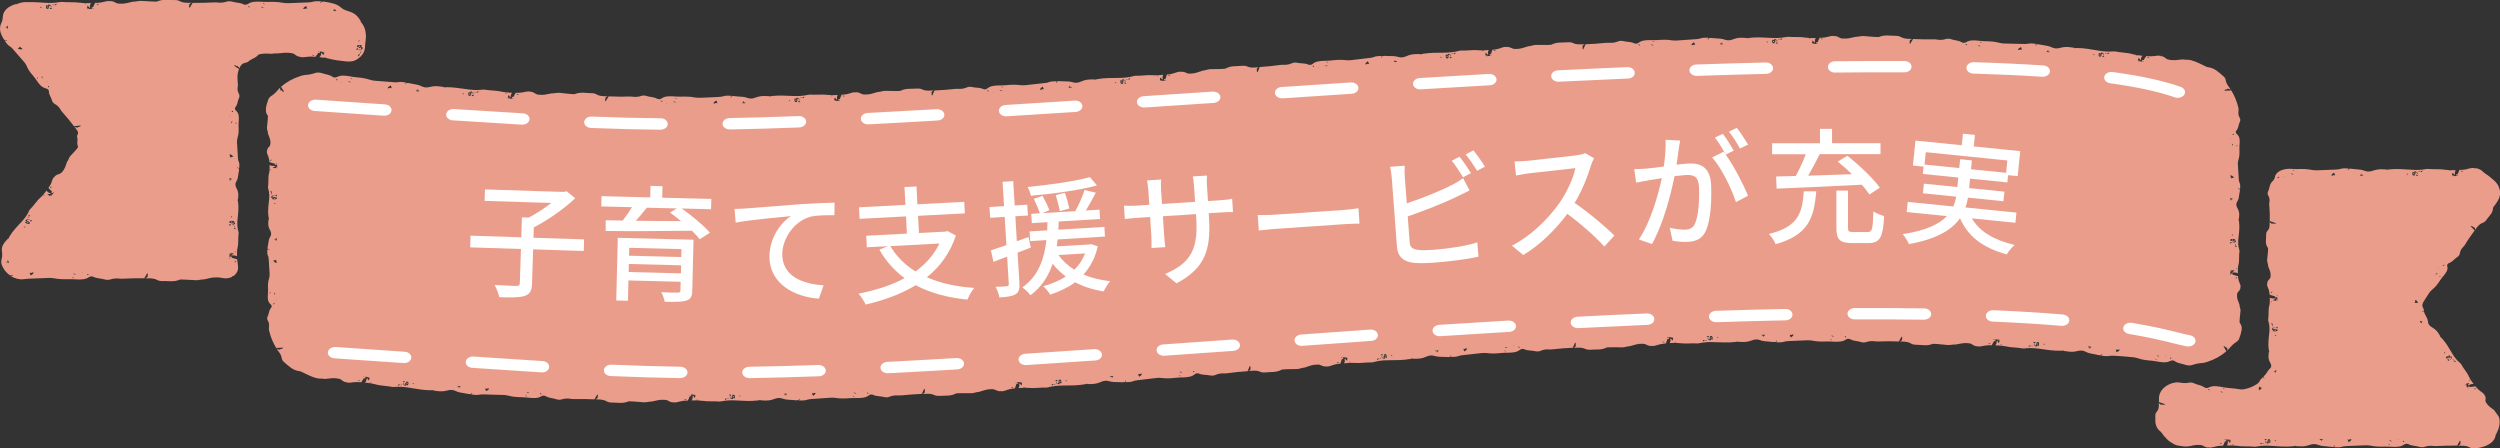 <?xml version="1.0" encoding="UTF-8"?>
<svg id="_レイヤー_2" data-name="レイヤー 2" xmlns="http://www.w3.org/2000/svg" width="338.38" height="60.65" viewBox="0 0 338.38 60.65">
  <rect x="0" y="0" width="338.38" height="60.65" fill="#333333" stroke="none"/>
  <defs>
    <style>
      .cls-1 {
        fill: #fff;
      }

      .cls-1, .cls-2 {
        stroke-width: 0px;
      }

      .cls-2 {
        fill: #eb9d8b;
      }
    </style>
  </defs>
  <g id="text">
    <g>
      <path class="cls-2" d="m337.67,55.58s-.64-.49-.67-.51c-.34-.31-.2-.17-.47-.53-.09-.12-.15-.29-.12-.42.05-.23.02-.43-.08-.6l-.04.03-.05-.04.06-.04c-.13-.2-.33-.37-.58-.53-.2-.13-.36-.3-.51-.48l-.14-.17c-.25.03-.51.07-.78.11-.01-.02-.04-.07-.09-.14-.08.06-.14.1-.23.17l-.32-.44c.12.02.14.18.26.22-.05-.1-.08-.17-.13-.27.14-.04.26-.07.45-.12-.09.14-.15.23-.21.32l.03.04c.1-.05.2-.09.31-.14.14-.06.3-.09.45-.07l-.22-.3c-.15-.22-.31-.44-.41-.68-.25-.61-.76-1.11-1.05-1.69-.04-.07-.12-.14-.19-.2-.46-.39-.79-.84-1.07-1.32-.4-.68-.78-1.37-1.35-1.98-.12-.11-.21-.19-.29-.27.03,0,.06,0,.09.01-.07-.1-.13-.2-.19-.3-.2-.35-.46-.64-.86-.88-.28-.16-.58-.37-.62-.7-.06-.55-.17-.61-.42-1.12-.02-.05-.07-.13-.08-.17-.02-.04-.03-.09-.04-.14-.03-.03-.06-.06-.08-.09-.08,0-.16,0-.26,0,.04-.02.07-.05.08-.05.08,0,.15,0,.24.01-.04-.19-.06-.38-.15-.5-.09-.11-.09-.24-.06-.36.02-.1.05-.21.1-.31,0-.03.02-.05.04-.07,0-.02.03-.05.05-.09l.14-.22.56-.87c.11-.17.24-.33.41-.46.46-.36.78-.79,1.07-1.25.15-.24.36-.47.54-.7.3-.38.59-.75.45-1.23-.05-.18.04-.36.24-.43.48-.18.71-.56,1.1-.81.22-.14.35-.31.37-.53.04-.32.2-.6.46-.86.1-.1.18-.21.25-.32.43-.72.82-1.26,1.29-1.9-.19-.19-.36-.37-.57-.59.11,0,.18,0,.23.01.09.05.12.16.29.14.03,0,.1.17.12.27.01.04-.04.1-.07.17.09-.12.19-.25.28-.38.2-.27.43-.52.83-.66.18-.06.35-.21.44-.34.35-.53.94-.98.93-1.64,0-.06.05-.12.08-.18.07-.09.14-.19.23-.3.1-.16.24-.32.33-.5.21-.35.3-.73.34-1.02.03-.39-.18-.76-.3-1.12,0-.02-.16-.23-.32-.42-.18-.19-.37-.36-.4-.37-.23-.21-.31-.25-.38-.31-.07-.06-.12-.13-.41-.31-.09-.07-.2-.13-.3-.21-.09-.08-.19-.15-.26-.22-.12-.13-.27-.24-.45-.31-.09-.04-.18-.07-.28-.1-.1-.02-.2-.04-.3-.05l.02.04h-.13s-.03-.05-.03-.05c-.14-.01-.2,0-.27,0-.07,0-.14.01-.22.03-.15.02-.29.06-.44.11-.24.07-.51.1-.78.11h-.26c-.09.2-.17.4-.26.6-.03,0-.1,0-.2,0,.02.08.04.15.07.24h-.65c.08-.07.26,0,.38-.07-.13-.02-.23-.03-.37-.04.03-.11.05-.21.09-.37.11.13.18.22.25.3h.06c0-.09,0-.19,0-.28,0-.12.05-.25.15-.34h-.45c-.32,0-.64,0-.95-.05-.79-.13-1.6-.03-2.39-.12-.1-.01-.21.01-.32.03-.66.13-1.32.13-1.99.08-.95-.06-1.9-.15-2.86-.05-.18.03-.31.05-.44.07.02-.02.04-.04.06-.05-.14,0-.29-.01-.43-.02-.48-.04-.93,0-1.4.16-.32.11-.69.21-1.08.07-.64-.23-.75-.18-1.44-.26-.15-.02-.35-.04-.57-.06-.09.01-.16.02-.24.03-.03.06-.07.12-.11.2-.02-.03-.06-.06-.05-.08.04-.06.08-.11.13-.18-.4-.03-.83-.03-1.07.05-.21.07-.47.08-.7.1-.83.04-1.65.07-2.48.1-.24,0-.49,0-.71-.05-.63-.13-1.26-.14-1.9-.12-.34.02-.69-.02-1.04-.03h-.11s-.18,0-.18,0c-.12,0-.25.02-.37.04-.24.04-.47.11-.67.21-.4.19-.68.49-.73.81-.04.24-.17.47-.36.65-.12.1-.21.24-.27.38-.03.07-.05.17-.07.21-.01.05-.03.1-.04.14-.05.19-.08.39-.18.57-.11.21-.11.41.01.61.17.3.21.6.14.92-.03.12-.03.25-.01.38.07.79.08,1.42.07,2.15.29.1.55.19.86.29-.1.04-.15.08-.21.08-.11,0-.21-.09-.34,0-.03.02-.19-.11-.28-.18-.04-.03-.03-.1-.05-.17,0,.14,0,.29,0,.44,0,.31-.05.62-.31.89-.12.12-.17.31-.16.47.03.6-.2,1.22.22,1.79.04.05.04.12.04.19,0,.42-.1,1.07-.13,1.49-.02.27.16.54.14.82.01.03.25.67.26.7.1.41.06.22.07.64,0,.14-.05.31-.16.41-.19.18-.28.37-.31.56h.05s.02.05.02.05h-.08c-.01.24.06.46.18.7.09.19.12.41.15.61l.02.2c.24.07.48.14.74.21,0,.02,0,.08,0,.16.1-.02.19-.03.3-.05v.51c-.09-.07-.01-.21-.09-.3-.02.1-.04.18-.06.29-.15-.02-.27-.04-.47-.07.17-.09.27-.14.38-.2v-.05c-.12,0-.24,0-.35,0-.15,0-.31-.04-.43-.12v.35c0,.25,0,.51-.07.75-.17.62-.04,1.26-.15,1.88-.01.08.02.17.04.25.16.52.16,1.04.11,1.57-.08.75-.19,1.5-.07,2.25.03.14.06.24.08.35-.02-.02-.05-.03-.07-.05,0,.11-.01.23-.03.34-.05.38,0,.74.2,1.1.07.13.13.24.15.37.02.13,0,.26-.12.38-.09.1-.16.17-.21.24-.06.06-.1.12-.14.17-.04.06-.07.11-.1.18-.05.07-.1.14-.17.23-.05.08-.16.18-.26.28-.02.05-.03.1-.05.14.05.05.1.1.17.16-.05,0-.1,0-.11-.01-.04-.05-.09-.1-.13-.16-.1.09-.19.19-.27.28-.09.08-.15.17-.17.25-.05.14-.19.25-.32.36-.48.34-1.08.6-1.74.73-.19.03-.4.06-.59.02-.54-.08-1.01-.14-1.6-.18-.34-.03-.68-.1-1.02-.16-.56-.09-1.11-.17-1.63.1-.2.1-.44.09-.6-.03-.38-.29-.92-.32-1.35-.53-.25-.12-.5-.15-.77-.09-.2.04-.4.06-.59.05-.1,0-.2-.01-.3-.03h-.08s-.12-.03-.12-.03c-.08-.01-.17-.02-.25-.03-.26-.03-.54.02-.8.08-.8.23-1.35.68-1.64,1.2-.15.26-.22.54-.23.83,0,.18,0,.36,0,.55.29.1.55.19.86.29-.1.04-.15.08-.21.08-.11,0-.21-.09-.34,0-.03.02-.19-.11-.28-.18-.04-.03-.03-.1-.05-.17,0,.14,0,.29,0,.44,0,.31-.05.62-.31.89-.12.12-.17.31-.16.47s0,.3,0,.45c0,.06,0,.17,0,.28,0,.11,0,.21.03.32.06.42.27.84.67,1.12.07.05.12.14.18.21.17.25.42.56.72.85.3.29.69.53,1.01.69.43.21.98.2,1.44.28.03,0,.34-.01.63-.06.24-.05.43-.1.46-.1.52-.08.28-.05.82-.06.17,0,.39.04.52.12.23.15.47.22.71.24l-.02-.04.07-.02.02.06c.28.01.57-.05.87-.14.24-.07.52-.1.78-.11h.26c.09-.2.17-.4.26-.6.03,0,.1,0,.2,0-.02-.08-.04-.15-.07-.24h.65c-.08.07-.26,0-.38.07.13.02.23.03.37.04-.03.11-.05.21-.09.37-.11-.13-.18-.22-.25-.3h-.06c0,.09,0,.19,0,.28,0,.12-.05.25-.15.34h.45c.32,0,.64,0,.95.05.79.13,1.6.03,2.39.12.1.01.21-.01.32-.03.66-.13,1.32-.13,1.99-.08.95.06,1.9.15,2.86.05.18-.03.31-.05.44-.07-.02.02-.04.04-.06.05.14,0,.29.01.43.02.48.04.93,0,1.4-.16.32-.11.69-.21,1.08-.07.64.23.75.18,1.44.26.15.02.35.04.57.06.09-.01.16-.02.24-.03.03-.06.07-.12.11-.2.02.03.06.06.05.08-.04.06-.08.11-.13.18.4.03.83.03,1.07-.05.21-.07.47-.08.7-.1.82-.04,1.65-.07,2.48-.1.24,0,.49,0,.71.05.63.13,1.26.15,1.9.12.34-.02.69.02,1.04.03.57.02,1.12.03,1.58-.3.17-.12.42-.15.6-.05.43.24.97.2,1.44.35.27.08.52.08.77,0,.38-.13.76-.16,1.17-.11.16.02.32.02.48.01,1-.06,1.8-.06,2.73-.06.12-.23.24-.43.37-.68.05.08.1.12.1.16,0,.09-.11.16-.01.27.02.02-.14.15-.23.22-.04.03-.12.02-.22.04.18,0,.37,0,.56,0,.4,0,.79.04,1.13.24.08.05.18.08.28.1.05.01.11.02.16.02.09,0,.19,0,.27,0,.67-.05,1.36-.23,1.88-.54.52-.31.85-.74.9-1.18,0-.08.07-.17.11-.25.13-.27.31-.62.38-.99.08-.37.09-.75.03-1.05-.06-.4-.43-.71-.63-1.05Zm-3.42-4.17s.07.09.11.13l-.06.02-.11-.13s.05-.02.06-.02Zm-26.35-1.03l.02-.07-.17-.03.02-.05s.08,0,.12,0c.02,0,.03.02.05.05.02-.05.04-.1.05-.16.04,0,.1-.02.14-.03-.03.12-.07.23-.11.34-.04-.02-.08-.04-.12-.06Zm0-4.95s.09-.08.13-.11c0,0,.05.02.05.03-.02.05-.05.1-.08.14l-.1-.06Zm22.23-9.19v.04s-.08,0-.08,0l.03-.04h.05Zm-3.34,4.75c.14-.1.12-.18.09-.27.02-.04.05-.08.07-.13.18.08.24.22.35.4-.18,0-.3,0-.5,0Zm8.21,11.78c-.03-.12-.05-.18-.08-.27.27.07.1.14.08.27Zm-.86-.27l-.07.07-.1-.14c.07.03.12.05.17.07Zm-2.89-3.84c.08,0,.16-.01.24-.02v.04s0,.02.02.02l-.04.03c-.01.05-.03.1-.04.14,0,0-.02,0-.03,0l-.16-.21Zm.85.11h0s0,.01,0,.01c.11.04.23.08.36.13-.26.09-.26.09-.36-.13h-.01s.01,0,.01,0h-.01s0,0,0,0l-.14-.19c.11.05.22.07.14.19Zm-.45-.53c.12-.01.23,0,.23.11,0,0,0,.01-.02.02-.01.04-.02.07-.03.11h.02s.04.02.04.02l-.26.19-.04-.04.24-.16s-.05,0-.05,0v-.08s-.03,0-.04,0c-.15-.02-.1-.1-.07-.17Zm-.04-.15c-.01.13-.02.24-.03.36h-.06s-.04-.09-.04-.09l.03.12-.09.02-.08-.14.13-.02s-.03-.07-.05-.1c-.03,0-.08.03-.16.05.03.06.06.12.09.19-.07.02-.13.04-.19.06l-.12-.16c.08-.13.27-.23.57-.28Zm-.64-.4c-.01.05-.03.1-.05.15,0,0-.06,0-.06,0,0-.05-.01-.1-.02-.16h.12Zm-3.12-4.26l.04.05s-.06.05-.09.06c-.02,0-.04,0-.08-.01l.1.14s-.06.07-.09.1l-.22-.3s.09-.02.14-.03l.05.06.15-.07Zm1.81-6.24c.03-.22.2-.19.33-.2-.09.06-.18.11-.33.2Zm.46.29v-.04c.06-.02.13-.05.2-.07,0,0,.02.02.04.05-.09.02-.17.04-.24.05Zm.48-1.59c.1-.02.17-.04.27-.06-.05.17-.13.17-.27.06Zm2.8-12.64c-.15-.03-.22-.05-.33-.08.2-.15.21,0,.33.08Zm-.72.45l.05.08h-.21c.07-.03.11-.06.16-.08Zm-5.67.08c.03-.06.06-.11.1-.17l.04.03s.03,0,.04,0v.04c.07.04.11.07.14.09,0,0,0,.01,0,.02h-.31Zm4.52-.7c.06,0,.13,0,.2-.01v.05s-.2,0-.2,0c0-.02,0-.05,0-.05Zm-3.98.17h.02c.1-.06.2-.12.32-.18-.03.22-.03.23-.32.19h-.01s0,0,0,0h0s-.28,0-.28,0c.11-.05.19-.12.28,0Zm-.56-.06s.01.01.01.03c.04.03.07.05.11.08v-.02s.05,0,.05,0l.08.27h-.07s-.06-.23-.06-.23c0,.01-.03.03-.03.03l-.09-.03s0,.02-.01.02c-.1.1-.16.02-.23-.04.04-.09.11-.16.24-.1Zm-.42.06c.13.07.26.13.38.2l-.02.04-.12-.02.15.04-.03.07-.19-.02.04-.1s-.09-.01-.14-.02c0,.03-.01.07-.02.13.08,0,.16.02.25.03-.01.06-.02.11-.03.16h-.23c-.11-.12-.13-.3-.04-.52Zm-.76.24s.1.07.14.11c0,0-.03.04-.04.04-.06-.02-.12-.04-.18-.07l.07-.08Zm-6.25.17v-.14h.07s.03.06.02.09c0,.01-.02.03-.06.05h.21s.04.07.06.11h-.44s.02-.07.04-.11h.09Zm-3.63-.29c.05.14.09.23.15.38-.17-.08-.26-.04-.36.02h-.17c.02-.17.16-.27.38-.4Zm-5.55-.39c.06.05.12.1.18.14l-.03.03c-.06-.04-.12-.07-.18-.11,0,0,.02-.02.04-.06Zm.08.6c-.25.09-.31-.04-.39-.13.11.04.22.07.39.13Zm-1.25.25s.03.03.05.04c-.02,0-.03.02-.05.02-.01-.01-.02-.02-.04-.04l.04-.03Zm-.68.21c-.11.01-.2.02-.3.05.12-.21.21-.18.3-.05Zm-1.05,15.66c-.19-.16,0-.16.1-.26-.04.12-.07.18-.1.26Zm.68.3l.1-.04v.16c-.04-.05-.07-.09-.1-.13Zm-.09,4.32h.05c.05-.05.09-.09.12-.11,0,0,.02,0,.03,0v.25c-.07-.02-.14-.05-.22-.08l.04-.03s0-.02,0-.03Zm-.05.45c.01-.07.02-.13.04-.2.07,0,.14.02.2.03v.18c-.15.08-.38.1-.67.03.09-.1.17-.2.25-.3l.05.02-.02.1.05-.12.09.02-.02.15-.12-.03s-.02.07-.02.11c.03,0,.09,0,.17.02Zm-.06-.49v.05s-.29.05-.29.05c.01,0,.04.02.04.03l-.04.07s.02,0,.03.01c.12.08.02.13-.05.18-.11-.03-.2-.08-.13-.19,0,0,.02,0,.03-.01.03-.03.07-.06.1-.08h-.02s-.01-.04-.01-.04l.34-.06Zm-.53-3.53v.16s-.05,0-.05,0c0-.05,0-.1-.01-.15h.06Zm-.07,3.02c.28.02.29.02.24.25h0s-.01,0-.01,0h0s0,0,0,0v.22c-.06-.09-.15-.15,0-.22h0s0-.01,0-.01c-.07-.08-.15-.16-.24-.25Zm-1.56,8.55c.14.09.24.15.4.24-.2.01-.24.09-.27.18-.05.03-.09.05-.14.08-.1-.15-.05-.3.01-.49Zm-4.85.19c.05.06.1.11.15.16l-.04.02c-.05-.04-.1-.09-.16-.13,0,0,.02-.02.05-.05Zm-.05.6c-.27.05-.29-.08-.36-.17.1.05.2.1.36.17Zm-1.25-.02v.05s-.03,0-.05,0v-.03s.05,0,.05,0Zm-.62-.22c-.06-.07-.11-.11-.17-.18.23-.02.25.04.17.18Zm1.39,7.1c.15.03.22.05.33.08-.2.15-.21,0-.33-.08Zm.72-.45l-.05-.08h.21c-.07.03-.11.06-.16.08Zm5.67-.08c-.03.06-.06.11-.1.17l-.04-.03s-.03,0-.04,0v-.04c-.07-.04-.11-.07-.14-.09,0,0,0-.01,0-.02h.31Zm-4.52.7c-.06,0-.13,0-.2.01v-.05s.2,0,.2,0c0,.02,0,.05,0,.05Zm3.98-.17h-.02c-.1.06-.2.12-.32.18.03-.22.03-.23.32-.19h.01s0,0,0,0h0s.28,0,.28,0c-.11.05-.19.12-.28,0Zm.56.06s-.01-.01-.01-.03c-.04-.03-.07-.05-.11-.08v.02s-.05,0-.05,0l-.08-.27h.07s.06.23.06.23c0-.01.03-.03.03-.03l.09.03s0-.02.01-.02c.1-.1.16-.02.23.04-.04.09-.11.16-.24.1Zm.42-.06c-.13-.07-.26-.13-.38-.2l.02-.04.12.02-.15-.04.03-.07.19.02-.04.1s.09.01.14.02c0-.03.01-.07.02-.13-.08,0-.16-.02-.25-.03.01-.06.02-.11.03-.16h.23c.11.12.13.3.04.52Zm.76-.24s-.1-.07-.14-.11c0,0,.03-.04.04-.04.06.02.12.04.18.07l-.07.08Zm6.25-.17v.14h-.07s-.03-.06-.02-.09c0-.01.02-.03.06-.05h-.21s-.04-.07-.06-.11h.44s-.02.07-.04.11h-.09Zm3.63.29c-.05-.14-.09-.23-.15-.38.17.08.26.04.36-.02h.17c-.02.17-.16.27-.38.4Zm5.55.39c-.06-.05-.12-.1-.18-.14l.03-.03c.06.04.12.07.18.11,0,0-.02.02-.04.06Zm-.08-.6c.25-.09.31.04.39.13-.11-.04-.22-.07-.39-.13Zm1.24-.14l-.03-.05h.06l.02.04h-.05Zm.66.14c.08.06.13.1.2.15-.22.05-.25,0-.2-.15Z"/>
      <path class="cls-2" d="m49.51,4.71c0-.49-.14-.98-.42-1.42-.11-.17-.22-.27-.31-.38.03.01.06.02.09.03-.07-.13-.15-.27-.24-.39-.29-.44-.71-.8-1.29-.97-.4-.13-.83-.24-1.16-.54-.28-.24-.49-.36-.72-.45-.11-.05-.23-.08-.38-.12-.14-.04-.31-.09-.53-.13-.18-.04-.44-.09-.74-.12-.11,0-.22.01-.29.02-.03.06-.07.12-.11.2-.02-.03-.06-.06-.05-.08.04-.06.09-.11.13-.18-.42-.03-.86-.03-1.12.05-.22.07-.49.08-.74.1-.86.04-1.72.07-2.59.1-.25,0-.51,0-.75-.05-.66-.13-1.32-.14-1.99-.12-.36.02-.72-.02-1.08-.03-.59-.02-1.17-.03-1.65.3-.18.12-.44.15-.62.05-.45-.24-1.01-.2-1.5-.35-.28-.08-.54-.08-.81,0-.39.13-.8.16-1.22.11-.16-.02-.33-.02-.5-.01-1.05.06-1.88.06-2.85.06-.13.23-.25.43-.39.68-.05-.08-.11-.12-.1-.16,0-.09.12-.16.01-.27-.02-.02.15-.15.24-.22.04-.03.13-.02.23-.04-.19,0-.38,0-.59,0-.42,0-.82-.04-1.18-.24-.16-.09-.42-.14-.62-.13-.79.03-1.62-.16-2.37.18-.07.03-.16.03-.25.03-.56,0-1.42-.08-1.97-.1-.36-.01-.72.13-1.08.11-.04,0-.89.2-.93.21-.54.08-.3.05-.85.06-.18,0-.41-.04-.54-.12-.24-.15-.49-.22-.74-.24l.02.04-.08.02-.02-.06c-.29-.01-.6.05-.91.14-.25.07-.54.1-.81.11h-.27c-.09.2-.18.4-.28.6-.03,0-.1,0-.21,0,.02.08.05.15.07.24h-.68c.09-.07.28,0,.39-.07-.14-.02-.24-.03-.39-.04.03-.11.05-.21.09-.37.11.13.19.22.26.3h.06c0-.09,0-.19,0-.28,0-.12.06-.25.16-.34h-.47c-.33,0-.67,0-.99-.05-.83-.13-1.67-.03-2.49-.12-.11-.01-.22.01-.33.03-.69.13-1.38.13-2.08.08-.5-.03-.99-.07-1.49-.08-.25,0-.5-.01-.75,0h-.19s-.1,0-.1,0h-.14c-.19.03-.38.04-.56.1-.28.07-.45.15-.63.23.02-.03.04-.05.06-.08-.21.06-.41.14-.61.23-.66.3-1.08.78-1.16,1.31-.05.37-.05.74-.27,1.13C.01,3.53,0,3.76,0,3.98c.01.11.03.22.06.35.05.13.09.28.18.47.04.08.09.17.14.28.05.08.09.16.15.25.06.05.11.1.16.15.08,0,.17-.02.28-.03-.02.03-.04.08-.05.08-.09,0-.17,0-.26,0,.19.3.42.6.64.72.19.11.35.28.49.44.49.56.98,1.12,1.46,1.68.14.16.27.34.34.52.2.51.53.96.92,1.39.2.23.36.49.54.74.29.41.58.8,1.19.95.23.06.39.22.38.39-.03.43.31.79.4,1.19.05.23.19.4.43.54.35.19.59.45.76.77.06.12.15.23.25.34.61.67,1.05,1.23,1.55,1.88.31-.03.6-.06.94-.1-.06.07-.07.13-.12.15-.1.04-.24,0-.29.13-.01.02-.24-.02-.36-.05-.05-.01-.09-.08-.16-.13.1.13.2.26.3.4.05.07.1.14.15.21.04.06.06.12.08.18.03.12.02.25-.06.37-.07.11-.08.25-.04.35.07.2.04.41.02.6-.02.2-.02.39.09.64.02.04,0,.09-.03.14-.1.22-.72.81-1.02,1.16-.2.23-.24.55-.44.79-.01.03-.25.7-.26.73-.2.4-.1.23-.38.6-.09.12-.26.25-.42.3-.29.08-.5.21-.65.37h.05s-.02.07-.02.07l-.08-.02c-.17.19-.26.42-.33.68-.05.21-.18.41-.3.6l-.13.19c.16.16.32.32.49.49-.02.02-.06.07-.12.14.1.03.19.05.3.08l-.35.45c-.03-.09.13-.19.13-.3-.09.08-.16.15-.25.24-.11-.08-.2-.15-.35-.26.2,0,.33-.01.46-.02l.03-.04c-.1-.05-.2-.09-.3-.15-.13-.07-.24-.17-.29-.28l-.24.31c-.18.22-.36.45-.58.64-.57.49-.9,1.1-1.43,1.61-.07.06-.1.16-.14.24-.22.53-.59.99-1,1.44-.59.63-1.2,1.25-1.62,1.97-.07.14-.12.24-.17.34,0-.02-.02-.05-.02-.07-.08.1-.17.2-.26.29-.08.08-.15.16-.21.24-.07.09-.11.15-.19.29-.14.24-.2.5-.19.77.02.37.11.74-.02,1.15-.09.35-.07.57-.01.78.07.21.16.43.41.78.1.15.28.35.52.56.11.06.21.11.31.16.09-.02.18-.05.28-.09,0,.04.04.09.01.1-.09.02-.19.04-.3.06.51.33,1.24.5,1.64.44.09-.01.18-.02.27-.03h.14s.1-.02.1-.02c.13-.01.25-.02.38-.03.86-.04,1.72-.07,2.59-.1.25,0,.51,0,.74.05.66.13,1.32.14,1.99.12.36-.02.72.02,1.08.03.59.02,1.17.03,1.65-.3.18-.12.44-.15.62-.05.45.24,1.01.2,1.5.35.28.08.54.08.81,0,.39-.13.8-.16,1.22-.11.16.02.33.02.5.01,1.05-.06,1.88-.06,2.85-.06.13-.23.25-.43.39-.68.05.08.11.12.1.16,0,.09-.12.16-.01.27.02.02-.15.15-.24.22-.04.03-.13.02-.23.04.19,0,.38,0,.59,0,.42,0,.82.04,1.18.24.16.09.41.14.62.13.79-.03,1.62.16,2.37-.18.07-.03.16-.03.25-.03.56,0,1.42.08,1.97.1.36.01.72-.13,1.08-.11.04,0,.89-.2.93-.21.54-.08.3-.05.85-.06.05,0,.09,0,.14,0,.07,0,.15.01.23.02.16.02.31.04.43.07.44.09.92.01,1.29-.2l-.06-.02s.06-.05.09-.08l.08.03c.41-.28.65-.71.64-1.16,0-.18-.02-.36-.05-.55-.02-.15-.03-.23-.05-.35l-.02-.21c-.24-.07-.48-.14-.74-.22,0-.02,0-.08,0-.17-.1.02-.19.04-.3.06v-.53c.09.07.01.22.09.31.02-.11.04-.19.06-.3.15.02.27.04.47.07-.17.09-.27.15-.38.2v.05c.12,0,.24,0,.35,0,.16,0,.31.04.43.12v-.37c0-.26,0-.53.07-.78.17-.65.04-1.31.15-1.96.01-.08-.02-.17-.04-.26-.16-.54-.16-1.09-.11-1.63.08-.78.19-1.56.07-2.35-.03-.15-.06-.26-.08-.36.02.02.05.03.07.05,0-.12.01-.24.03-.35.05-.4,0-.77-.2-1.15-.14-.26-.27-.57-.09-.89.29-.52.23-.62.33-1.18.02-.12.05-.29.08-.47-.01-.07-.03-.13-.04-.19-.08-.03-.16-.05-.26-.09.04-.02.08-.05.1-.04.07.03.15.07.22.11.03-.33.04-.68-.06-.88-.09-.18-.11-.38-.12-.58-.05-.68-.09-1.36-.12-2.04,0-.2,0-.4.06-.59.17-.52.18-1.04.15-1.57-.02-.28.02-.57.03-.85.02-.46.04-.92-.38-1.3-.16-.14-.19-.34-.06-.49.31-.36.26-.8.45-1.18.11-.22.11-.42-.01-.63-.17-.31-.21-.63-.14-.96.03-.13.03-.26.01-.39-.08-.87-.09-1.37.16-1.98-.25-.15-.45-.29-.7-.48.11,0,.18-.03.23-.01.1.04.15.14.31.11.03,0,.13.15.18.23.02.04-.02.08-.02.15.04-.12.12-.23.17-.35.14-.24.35-.45.72-.5.15-.03.33-.09.41-.19.09-.09.21-.15.31-.22.11-.06.24-.11.35-.18.12-.06.24-.11.34-.2.11-.07.22-.16.31-.28.03-.05.11-.06.17-.07.41-.13,1.11-.1,1.54-.07.28,0,.59-.09.89-.05.04,0,.93-.09.97-.09.55-.01.31-.01.86.04.18.02.4.09.51.19.21.18.44.28.68.33v-.04s.07,0,.07,0v.06c.3.05.61.03.94-.03.26-.04.55-.03.83-.02l.27.02c.13-.18.25-.36.39-.54.03,0,.1.02.21.03,0-.07-.01-.14-.02-.22.21.02.41.05.62.07-.1.02-.24-.03-.35,0,.13.03.24.06.37.09-.05.11-.09.2-.16.36-.09-.14-.14-.24-.2-.33h-.06c-.02.09-.03.18-.05.27-.03.12-.1.24-.22.32l.46.05c.33.04.66.09.97.18.31.09.63.14.96.19l1.09.14c.32.04.63.04.94,0,.18-.02.36-.1.52-.18.49-.26.86-.62,1.06-1.03.1-.21.16-.43.18-.65.01-.11.01-.25.02-.33l.02-.21.06-.59c.02-.2.04-.37.03-.63Zm-17.66,30.57c.19.17,0,.17-.1.27.04-.12.07-.18.1-.27Zm.15-18.68s.03.01.07.03c-.06.05-.12.1-.18.15l-.04-.03c.05-.05.09-.1.14-.15Zm17-10.47c-.09.13-.17.28-.27.39l-.05-.03s.02-.08.03-.12c-.02.05-.03.1-.06.14l-.08-.04c.01-.06.02-.12.03-.18l.12.05s.02-.09.02-.14c-.03,0-.09-.01-.17-.02-.01.08-.03.15-.04.23-.07-.02-.13-.04-.2-.05v-.19c.15-.08.38-.11.67-.03Zm-17.93,9.52h.05s.01.03.01.03l-.07.02v-.05Zm0,8.43s.09.02.14.03v.08h.18v.06s-.08.02-.11.02c-.02,0-.04-.02-.06-.05v.17s-.09.04-.14.05v-.36Zm.26,5.18l.1.06s-.09.08-.13.12c0,0-.05-.03-.05-.03.02-.05.05-.1.08-.15Zm-.23-7.94c.1-.14.05-.22-.02-.29v-.14c.21.01.34.13.51.31-.18.04-.29.07-.48.12Zm.38-4.94c-.04.09-.09.18-.16.32-.11-.21.06-.25.16-.32Zm-.16-1.24c.08-.06.13-.11.2-.16.07.18,0,.21-.2.16Zm17.27-9.69l.1.06s-.09.08-.13.12c0,0-.05-.03-.05-.03.02-.05.05-.1.08-.15Zm-3.44-4.14l.09.03.06-.13.08.02s0,.07-.02.09c0,.01-.04.02-.08.03l.21.06s0,.08,0,.12c-.14-.05-.28-.09-.43-.13.03-.03.05-.06.08-.09Zm-3.71-.5c.06.14.09.23.15.38-.18-.08-.27-.04-.37.02h-.18c.02-.17.17-.27.4-.4Zm-5.8-.39c.07.05.13.1.19.14l-.04.03c-.06-.04-.13-.07-.19-.11,0,0,.02-.02.04-.06Zm.09.6c-.27.09-.32-.04-.41-.13.11.04.23.07.41.13Zm-1.29.14l.03.05h-.06l-.02-.04h.05Zm-.68-.14c-.08-.06-.13-.1-.21-.15.23-.05.26,0,.21.15Zm-20.36-.34c-.15-.03-.23-.05-.35-.08.21-.15.21,0,.35.08Zm-.75.45l.05.08h-.22c.07-.03.12-.06.17-.08Zm-5.91.08c.03-.06.06-.11.1-.17l.04.03s.03,0,.04,0v.04c.07.04.12.07.15.09,0,0,0,.01,0,.02h-.33Zm4.72-.7c.07,0,.14,0,.2-.01v.05s-.21,0-.21,0c0-.02,0-.05,0-.05Zm-4.15.17h.02c.1-.06.21-.12.33-.18-.03.22-.03.23-.33.19h-.01s0,0,0,0h0s-.29,0-.29,0c.11-.05.2-.12.29,0Zm-.59-.06s.01.01.01.03c.04.03.07.05.11.08v-.02s.05,0,.05,0l.08.27h-.07s-.06-.23-.06-.23c0,.01-.03.03-.03.03l-.09-.03s0,.02-.01.02c-.1.1-.17.02-.24-.04.05-.09.11-.16.25-.1Zm-.44.06c.14.07.27.13.4.2l-.02.04-.13-.02.15.04-.03.07-.2-.02.04-.1s-.09-.01-.14-.02c0,.03-.01.07-.02.13.09,0,.17.02.26.03-.01.06-.02.11-.03.16h-.24c-.11-.12-.14-.3-.04-.52Zm-.79.24c.05.03.1.07.15.11,0,0-.03.04-.04.04-.06-.02-.13-.04-.19-.07l.08-.08ZM.96,3.84s-.02-.05-.02-.08l-.18.02v-.07s.06-.03.1-.03c.02,0,.04.02.07.04l-.02-.18s.08-.04.13-.06c0,.12.03.24.06.36-.05,0-.09,0-.14,0Zm1.45,2.74c.12-.11.2-.18.33-.3,0,.16.11.2.21.24l.09.12c-.19.08-.38.03-.64-.06Zm2.69,4.09s-.03,0-.08,0c.02-.07.04-.14.05-.2h.05c0,.07-.01.13-.02.2Zm.59-.03c-.02-.09-.04-.19-.07-.34.23.13.12.24.07.34Zm.75.46l.04-.05.03.04-.04.03-.04-.03Zm.15.75c-.17-.13-.13-.18.06-.22-.02.08-.04.14-.06.22Zm.22,13.61c-.05-.22.11-.14.27-.19-.12.08-.18.13-.27.19Zm.37.55h.12s-.11.15-.11.15c0-.07,0-.11,0-.15Zm-1.2.34l.05.03-.1.14s-.05-.03-.05-.03c.03-.05.06-.09.1-.14Zm-1.88,3.47h.05c.07,0,.13-.02.17-.03,0,0,.01,0,.02.01l-.17.22c-.04-.05-.09-.1-.14-.16h.05s0-.04.01-.04Zm-.2-.45h0s0-.01,0-.01c0-.1-.02-.2-.03-.32.23.14.23.14.03.32h0s0,0,0,0h0s0,0-.01,0l-.15.2c0-.1-.02-.19.15-.2Zm-.37.36s.02,0,.04,0c.05-.01.1-.02.14-.03h-.02s.02-.05.02-.05l.33.09-.03.05-.29-.09s.02.04.02.04l-.08.05s.01.01.02.02c.05.12-.07.12-.16.14-.07-.08-.11-.16.02-.22Zm.26.16l.03.04-.09.08.12-.08.06.05-.12.13-.08-.08s-.06.06-.1.09c.03.02.07.04.13.08.06-.05.11-.1.17-.16.05.04.1.07.16.11l-.13.17c-.18.01-.39-.07-.58-.25.15-.06.29-.11.43-.16Zm-.38.78s.03.04.02.05c-.05.03-.11.06-.17.09l-.05-.09c.06-.02.13-.03.19-.05Zm-2.32,4.9l-.04-.07-.17.04-.03-.06s.07-.04.11-.04c.02,0,.04.01.08.03l-.06-.17s.07-.05.11-.08c.03.12.08.23.13.34-.05,0-.09,0-.14.01Zm3.06,1.71c-.06-.14-.09-.23-.15-.38.18.08.27.04.37-.02h.18c-.02.17-.17.27-.4.4Zm5.8.39c-.07-.05-.13-.1-.19-.14l.04-.03c.06.04.13.07.19.11,0,0-.02.02-.04.06Zm-.09-.6c.27-.09.32.04.41.13-.11-.04-.23-.07-.41-.13Zm1.29-.14l-.03-.05h.06l.02.04h-.05Zm.68.14c.08.06.13.1.21.15-.23.05-.26,0-.21-.15Zm19.33-2.11l-.1.04v-.17c.04.06.07.09.1.13Zm.09-4.51h-.05c-.05.05-.09.09-.12.12,0,0-.02,0-.03,0v-.26c.07.03.14.05.22.08l-.04.03s0,.02,0,.03Zm.64,3.73v-.16s.05,0,.05,0c0,.05,0,.11.01.16h-.06Zm.07-3.15c-.28-.02-.29-.03-.24-.26h0s0,0,0,0h0v-.24c.06.09.15.16,0,.23h0s0,.02,0,.02c.07.08.15.16.24.26Zm-.16-.74s-.02,0-.03.01c-.03.03-.07.06-.1.09h.02s.01.04.01.04l-.34.06v-.06s.29-.05.29-.05c-.01,0-.04-.02-.04-.03l.04-.07s-.02,0-.03-.01c-.12-.08-.02-.13.05-.19.11.04.2.09.13.2Zm-.07-.35c-.09.11-.17.21-.25.32l-.05-.02.02-.1-.05.12-.09-.02.02-.16.12.03s.02-.07.02-.11c-.03,0-.09,0-.17-.02-.01.07-.02.13-.04.21-.07,0-.14-.02-.2-.03v-.19c.15-.09.38-.11.67-.03Zm10.5-22.55c.15.05.22.08.33.12-.24.12-.21-.03-.33-.12Zm.83-.36l-.02-.06s.09.01.14.02c-.04.01-.08.03-.12.04Zm1.07.75c-.07,0-.14,0-.2-.01v-.05s.22.02.22.02c0,.02,0,.05-.01.05Zm4.14-1.02s-.02,0-.03-.02c.04-.08.06-.16.07-.25.07.04.14.09.2.14l-.04.03s0,.03,0,.04h-.05c-.06.03-.11.05-.15.07Zm.43.46h0s0,.02,0,.02c-.02.13-.05.26-.13.41-.17-.19-.15-.17.13-.41v-.02s0,0,0,0h0s0,0,.01-.01c.07-.09.13-.19.18-.29,0,.14.01.26-.18.29Zm.35-.59s-.02,0-.04,0c-.04.04-.08.07-.13.1h.03s0,.07,0,.07c-.12,0-.23-.01-.35-.02v-.07c.11.01.22.02.32.02-.01-.01-.03-.04-.03-.05.02-.03.04-.06.06-.09,0,0-.02-.01-.03-.02-.1-.13,0-.17.06-.25.11.06.2.15.11.3Z"/>
      <path class="cls-2" d="m303.38,44.16c-.03-.16-.1-.3-.21-.44-.04-.05-.04-.12-.04-.18,0-.42.1-1.07.13-1.49.02-.27-.16-.54-.14-.81-.01-.03-.25-.67-.26-.7-.1-.41-.06-.22-.07-.64,0-.14.05-.31.16-.41.19-.18.28-.37.31-.55h-.05s-.02-.05-.02-.05h.08c.01-.24-.06-.46-.18-.7-.09-.19-.12-.4-.15-.61l-.02-.2c-.24-.07-.48-.14-.74-.21,0-.02,0-.08,0-.16-.1.02-.19.03-.3.05v-.51c.09.07.01.21.09.3.02-.1.04-.18.06-.29.15.02.27.04.47.07-.17.09-.27.14-.38.2v.05c.12,0,.24,0,.35,0,.15,0,.31.04.43.12v-.35c0-.25,0-.5.07-.75.17-.62.04-1.25.15-1.88.01-.08-.02-.17-.04-.25-.16-.52-.16-1.04-.1-1.56.08-.75.19-1.49.07-2.25-.03-.14-.06-.24-.08-.34.02.02.05.03.07.05,0-.11.01-.23.03-.34.05-.38,0-.73-.2-1.1-.14-.25-.27-.55-.1-.85.29-.5.23-.59.33-1.13.02-.11.05-.27.08-.45-.01-.07-.03-.13-.04-.19-.08-.03-.16-.05-.26-.08.04-.02.08-.05.1-.04.07.03.15.07.22.1.03-.32.04-.65-.06-.84-.09-.17-.11-.37-.12-.55-.05-.65-.09-1.3-.12-1.95,0-.19,0-.38.06-.56.17-.49.18-.99.15-1.5-.02-.27.02-.54.03-.81.02-.44.04-.88-.38-1.24-.16-.13-.19-.33-.06-.47.31-.34.26-.76.45-1.13.11-.21.11-.41-.01-.61-.09-.15-.14-.3-.16-.45-.01-.08-.01-.15-.01-.23,0-.09,0-.18.02-.27.01-.14.02-.29-.03-.43-.22-.89-.5-1.57-.95-2.31-.32,0-.61.02-.95.04.06-.07.08-.13.13-.15.1-.04.24,0,.3-.12.01-.03.24.03.36.07.05.02.09.09.16.15-.1-.14-.19-.29-.3-.44-.23-.3-.42-.61-.46-.97-.02-.16-.14-.37-.31-.5-.59-.5-1.18-1.14-2.12-1.23-.08,0-.17-.06-.25-.09-.52-.25-1.33-.67-1.94-.83-.38-.13-.83-.05-1.22-.13-.04,0-.89.09-.93.1-.53.01-.29.01-.82-.04-.17-.02-.38-.09-.49-.19-.2-.17-.42-.28-.65-.33v.04s-.07,0-.07,0v-.06c-.28-.05-.58-.03-.9.03-.25.04-.53.03-.79.02l-.26-.02c-.12.18-.24.36-.37.55-.03,0-.1-.02-.2-.03,0,.08.01.15.02.23-.21-.02-.41-.05-.62-.07.1-.04.25.03.37-.01-.13-.03-.23-.06-.36-.09.05-.11.09-.2.16-.36.08.14.14.24.19.33h.06c.02-.09.03-.18.05-.27.03-.12.1-.24.21-.32l-.44-.05c-.31-.04-.63-.09-.93-.17-.76-.23-1.58-.2-2.35-.37-.1-.02-.21,0-.32,0-.67.06-1.33,0-1.99-.12-.94-.15-1.87-.34-2.84-.34-.18,0-.32.02-.45.02.02-.02.04-.03.07-.05-.14-.02-.28-.04-.42-.06-.48-.08-.93-.08-1.41.05-.33.09-.72.16-1.09,0-.6-.28-.73-.24-1.4-.37-.14-.03-.34-.06-.56-.1-.09,0-.16,0-.24.01-.04.06-.08.12-.13.19-.02-.03-.05-.07-.04-.08.05-.05.1-.11.15-.17-.4-.06-.82-.09-1.08-.03-.22.05-.48.05-.71.04-.83-.03-1.66-.04-2.48-.06-.24,0-.49-.03-.71-.09-.61-.17-1.25-.21-1.89-.22-.35,0-.69-.05-1.03-.08-.56-.05-1.12-.09-1.6.21-.18.11-.43.12-.6.01-.42-.27-.96-.24-1.41-.41-.26-.09-.51-.1-.77-.02-.38.12-.78.14-1.18.06-.15-.03-.32-.03-.48-.03-1.01.02-1.8,0-2.74-.04-.13.22-.26.42-.4.67-.04-.08-.1-.12-.09-.17.01-.09.12-.16.02-.26-.02-.02.15-.15.24-.21.04-.03.13-.02.22-.03-.18,0-.37-.02-.56-.02-.4-.02-.79-.07-1.13-.27-.15-.09-.39-.14-.59-.14-.76.01-1.55-.18-2.28.14-.06.03-.16.03-.24.02-.53,0-1.36-.1-1.89-.13-.35-.02-.7.11-1.04.1-.04,0-.86.18-.89.19-.52.07-.29.05-.82.05-.18,0-.39-.04-.52-.12-.23-.15-.46-.22-.7-.24l.02.04-.07.02-.02-.06c-.28-.01-.57.05-.87.14-.24.07-.52.1-.78.11h-.26c-.09.2-.17.4-.27.6-.03,0-.1,0-.2,0,.02.08.04.14.07.23-.21,0-.42,0-.63,0,.09-.05.26,0,.36-.06-.13-.02-.23-.03-.37-.04.03-.11.05-.21.09-.37.11.13.18.22.25.3h.06c0-.09,0-.19,0-.28,0-.12.05-.25.15-.34h-.45c-.32,0-.64,0-.95-.06-.79-.13-1.6-.04-2.39-.11-.1,0-.21.02-.32.04-.65.14-1.32.14-1.99.11-.95-.05-1.91-.12-2.86-.01-.18.03-.31.05-.44.07.02-.02.04-.04.06-.05-.14,0-.29,0-.43-.02-.49-.03-.94,0-1.39.18-.32.12-.69.23-1.08.1-.65-.21-.76-.16-1.45-.22-.15-.01-.35-.03-.57-.05-.09.01-.16.02-.24.04-.03.06-.06.13-.1.2-.03-.03-.06-.06-.06-.08.04-.06.08-.12.12-.18-.41-.02-.83,0-1.07.08-.21.08-.46.1-.7.12-.83.06-1.65.12-2.47.17-.24.02-.49.02-.72-.02-.64-.11-1.27-.09-1.91-.04-.34.03-.69.01-1.04.01-.57,0-1.12.02-1.56.36-.16.13-.41.16-.59.07-.45-.22-.99-.17-1.46-.29-.27-.07-.52-.06-.77.05-.36.15-.75.2-1.16.17-.16-.01-.32,0-.48.01-1,.11-1.79.15-2.72.19-.1.23-.2.44-.31.7-.05-.07-.11-.12-.11-.16,0-.09.1-.17-.01-.27-.02-.02.13-.16.21-.23.04-.03.12-.03.21-.05-.18,0-.37.02-.56.02-.4.02-.79,0-1.15-.18-.16-.08-.41-.12-.61-.1-.76.07-1.56-.06-2.25.31-.06.03-.15.04-.23.04-.53.04-1.36,0-1.9.01-.35,0-.68.17-1.02.18-.03.01-.83.25-.87.26-.51.11-.28.07-.81.11-.17.01-.39-.02-.53-.09-.25-.13-.49-.19-.73-.2l.02.04-.07.02-.02-.06c-.28,0-.56.08-.85.2-.23.09-.5.13-.76.17l-.26.03c-.07.2-.13.39-.2.6-.03,0-.1,0-.2,0,.03.08.06.14.09.23-.21.01-.43.03-.64.04.08-.07.26-.02.36-.09-.13,0-.24-.01-.37-.02.02-.12.03-.22.05-.38.12.12.2.2.28.28h.06c0-.1-.02-.19-.03-.28,0-.12.03-.25.11-.35l-.44.03c-.32.02-.64.04-.95,0-.8-.08-1.59.08-2.39.04-.1,0-.21.03-.31.06-.64.17-1.3.22-1.97.23-.95,0-1.91,0-2.85.15-.18.04-.3.07-.43.1.02-.02.04-.04.05-.06-.14,0-.29.01-.43,0-.49,0-.93.06-1.37.26-.31.13-.66.26-1.07.15-.66-.18-.77-.13-1.46-.15-.15,0-.35-.01-.57-.02-.08.02-.16.03-.23.05-.03.06-.05.13-.08.21-.03-.03-.07-.06-.06-.07.03-.06.07-.12.11-.18-.41,0-.83.03-1.06.13-.2.09-.45.12-.69.15-.81.1-1.63.2-2.45.29-.23.02-.48.04-.72,0-.64-.08-1.27-.04-1.91.04-.34.04-.69.04-1.03.05-.56.03-1.12.06-1.53.42-.16.14-.4.18-.59.09-.46-.21-.99-.13-1.47-.24-.27-.06-.52-.04-.77.07-.36.16-.74.22-1.15.2-.16,0-.32,0-.48.03-.99.14-1.78.21-2.71.27-.09.23-.18.45-.28.71-.06-.07-.12-.11-.12-.15,0-.09.09-.17-.02-.26-.02-.02.12-.16.2-.23.04-.03.12-.03.21-.05-.18.01-.37.03-.56.04-.4.03-.79.03-1.16-.15-.16-.08-.41-.1-.61-.08-.75.09-1.56-.03-2.23.36-.06.03-.15.04-.23.05-.53.05-1.36.03-1.89.05-.35.01-.67.18-1.01.2-.03.01-.82.27-.86.28-.5.12-.28.07-.8.12-.17.02-.39,0-.53-.08-.25-.13-.49-.18-.73-.19l.02.04-.07.02-.03-.06c-.28.01-.56.09-.85.2-.23.09-.5.14-.76.17l-.25.03c-.06.2-.12.39-.19.6-.03,0-.1,0-.2,0,.03.08.06.15.1.23-.22.02-.43.03-.65.05.07-.08.26-.03.37-.1-.13,0-.24,0-.37-.02.01-.12.02-.22.04-.38.12.12.2.2.28.28h.06c-.01-.1-.03-.19-.03-.28,0-.12.02-.25.11-.35l-.44.04c-.32.02-.64.04-.95.02-.8-.07-1.59.1-2.39.07-.1,0-.21.03-.31.06-.64.18-1.3.23-1.96.23-.95.01-1.91,0-2.85.16-.18.04-.3.07-.43.1.02-.02.04-.04.05-.06-.14,0-.29.01-.43.01-.49,0-.93.06-1.37.26-.3.13-.66.26-1.06.15-.66-.18-.77-.13-1.46-.16-.15,0-.35-.01-.57-.02-.08.02-.16.03-.23.05-.03.06-.05.13-.08.21-.03-.03-.07-.06-.06-.07.04-.06.07-.12.11-.18-.41,0-.82.03-1.06.12-.2.09-.45.12-.69.14-.81.1-1.63.19-2.45.27-.24.02-.48.03-.71,0-.64-.09-1.27-.06-1.9,0-.34.04-.69.03-1.03.04-.56.02-1.12.04-1.54.4-.16.13-.4.17-.59.08-.46-.22-.99-.14-1.46-.26-.27-.07-.52-.05-.77.06-.36.16-.74.21-1.15.18-.16-.01-.32,0-.48.02-.99.11-1.78.16-2.71.2-.1.23-.2.44-.31.7-.05-.07-.11-.11-.11-.16,0-.09.1-.17-.01-.27-.02-.02.13-.16.21-.23.04-.03.12-.03.21-.05-.18,0-.37.02-.56.03-.4.02-.79,0-1.15-.18-.16-.08-.41-.11-.6-.1-.75.07-1.55-.07-2.24.29-.06.03-.15.03-.23.04-.53.03-1.36-.02-1.89-.02-.34,0-.68.16-1.02.16-.03,0-.84.24-.87.25-.51.1-.28.06-.81.09-.17.01-.39-.02-.53-.1-.24-.14-.48-.2-.72-.21l.02.04-.07.02-.02-.06c-.28,0-.56.07-.86.18-.23.08-.51.12-.77.14l-.26.02c-.07.19-.15.39-.23.59-.03,0-.1,0-.2,0,.03.08.05.15.08.24-.22,0-.44.02-.65.02.08-.08.27-.02.38-.09-.13-.01-.23-.02-.37-.03.02-.12.04-.21.07-.37.12.13.19.21.26.29h.06c0-.1-.02-.19-.02-.28,0-.12.04-.25.13-.34l-.44.02c-.32,0-.64.01-.95-.03-.79-.1-1.59.02-2.38-.04-.1,0-.21.02-.31.04-.65.15-1.31.17-1.97.15-.95-.04-1.9-.11-2.85,0-.18.03-.31.05-.43.07.02-.02.04-.04.06-.05-.14,0-.29,0-.43-.01-.48-.03-.93.01-1.38.18-.32.12-.69.23-1.07.1-.64-.22-.75-.17-1.44-.23-.15-.01-.35-.04-.57-.06-.09.01-.16.02-.23.03-.03.06-.06.12-.1.2-.02-.03-.06-.06-.05-.08.04-.06.08-.11.12-.18-.4-.03-.82-.03-1.07.06-.21.07-.46.09-.7.1-.82.05-1.64.08-2.46.11-.24,0-.48,0-.71-.04-.63-.13-1.25-.13-1.9-.11-.34.01-.69-.02-1.03-.04-.56-.03-1.12-.04-1.58.28-.17.12-.42.14-.6.04-.43-.25-.96-.21-1.42-.37-.26-.09-.51-.09-.77,0-.38.13-.77.15-1.17.09-.15-.02-.32-.02-.48-.02-1,.04-1.79.01-2.72-.02-.13.22-.25.43-.4.67-.05-.08-.1-.12-.09-.16.01-.09.12-.16.02-.27-.02-.02.15-.15.24-.21.04-.03.12-.02.22-.03-.18,0-.37-.01-.56-.02-.4-.01-.78-.06-1.12-.27-.15-.09-.39-.15-.59-.14-.76,0-1.53-.2-2.26.11-.06.03-.16.02-.24.02-.53-.01-1.35-.14-1.87-.18-.34-.03-.69.09-1.04.07-.04,0-.86.16-.9.17-.52.06-.29.04-.81.02-.17,0-.38-.06-.51-.15-.22-.16-.44-.24-.68-.28v.04s-.06.01-.06.01v-.06c-.29-.02-.58.02-.89.1-.25.06-.52.07-.78.08h-.26c-.1.18-.21.37-.32.57-.03,0-.1-.01-.2-.02.02.08.03.15.05.25-.22-.01-.44-.03-.65-.04.09-.07.27,0,.39-.05-.13-.02-.23-.04-.36-.07.04-.11.07-.21.12-.36.09.14.16.23.22.32h.06c0-.09.01-.18.03-.27.02-.12.08-.24.18-.33l-.44-.03c-.31-.02-.64-.05-.94-.12-.77-.18-1.58-.14-2.35-.28-.1-.02-.21,0-.32.01-.66.08-1.32.04-1.98-.05-.94-.11-1.86-.3-2.82-.29-.18.01-.31.02-.44.03.02-.02.04-.03.06-.05-.14-.01-.28-.04-.42-.06-.47-.08-.92-.09-1.4.03-.33.08-.72.15-1.08-.02-.59-.28-.71-.25-1.38-.39-.14-.03-.34-.07-.55-.11-.09,0-.16,0-.24,0-.04.06-.09.12-.14.19-.02-.04-.05-.07-.04-.08.05-.05.1-.11.16-.16-.39-.07-.81-.13-1.06-.07-.22.05-.47.03-.71.01-.82-.06-1.64-.12-2.45-.19-.23-.02-.48-.06-.69-.13-.59-.2-1.21-.29-1.85-.34-.34-.02-.68-.1-1.01-.15-.55-.09-1.1-.16-1.62.11-.19.1-.44.1-.6-.02-.19-.15-.41-.22-.65-.29-.27-.07-.55-.13-.82-.22-.31-.09-.61-.11-.91,0-.22.08-.44.13-.66.17-.22.05-.46.07-.7.09-.18.02-.37.07-.55.12-1.11.36-1.91.81-2.67,1.46.12.24.23.44.41.68-.11-.01-.18,0-.22-.03-.09-.06-.09-.18-.27-.16-.03,0-.07-.2-.06-.3,0-.05.07-.1.14-.18-.07.06-.15.13-.22.2-.07.07-.13.15-.2.22-.07.08-.14.15-.21.23-.07.08-.13.15-.21.22-.15.14-.32.27-.51.39-.17.11-.36.32-.4.51-.13.37-.25.73-.3,1.11-.01.19-.01.37.01.55.03.16.1.3.21.44.04.05.04.12.04.18,0,.42-.1,1.07-.13,1.49-.02.27.16.54.14.81.01.03.25.67.26.7.1.41.06.22.07.64,0,.14-.05.31-.16.41-.19.18-.28.37-.31.55h.05s.02.05.02.05h-.08c-.01.24.06.46.18.7.09.19.12.4.15.61l.02.2c.24.07.48.14.74.21,0,.02,0,.08,0,.16.1-.02.19-.03.3-.05v.51c-.09-.07-.01-.21-.09-.3-.02.1-.04.18-.06.29-.15-.02-.27-.04-.47-.07.17-.09.27-.14.38-.2v-.05c-.12,0-.24,0-.35,0-.16,0-.31-.04-.43-.12v.35c0,.25,0,.5-.07.75-.17.62-.04,1.25-.15,1.88-.01.08.02.17.04.25.16.52.16,1.04.1,1.56-.08.75-.19,1.49-.07,2.25.03.14.06.24.08.34-.02-.02-.05-.03-.07-.05,0,.11-.01.23-.03.34-.05.38,0,.73.2,1.1.14.25.27.55.1.85-.29.5-.23.59-.33,1.13-.02.11-.05.27-.08.45.01.07.03.13.04.19.08.03.16.05.26.08-.04.02-.08.05-.1.04-.07-.03-.15-.07-.22-.1-.03.32-.04.65.06.84.09.17.11.37.12.55.05.65.09,1.3.12,1.95,0,.19,0,.38-.06.56-.17.49-.18.99-.15,1.5.02.27-.02.54-.03.81-.02.44-.04.88.38,1.24.16.13.19.33.06.47-.31.34-.26.76-.45,1.13-.11.21-.11.41.01.61.09.15.14.3.16.45.01.08.01.15.01.23,0,.09,0,.18-.02.27-.01.14-.02.29.03.43.22.89.5,1.57.95,2.31.32,0,.61-.02.95-.04-.06.07-.08.13-.13.15-.1.04-.24,0-.3.12-.01.03-.24-.03-.36-.07-.05-.02-.09-.09-.16-.15.1.14.19.29.3.44.23.3.42.61.46.97.02.16.14.37.31.5.59.5,1.18,1.14,2.12,1.23.08,0,.17.06.25.09.52.25,1.33.67,1.94.83.38.13.83.05,1.22.13.04,0,.89-.09.93-.1.53-.01.29-.01.82.04.17.02.38.09.49.19.2.18.42.28.65.33v-.04s.07,0,.07,0v.06c.28.05.58.03.9-.03.25-.04.53-.03.79-.02l.26.02c.12-.18.24-.36.37-.55.03,0,.1.02.2.03,0-.08-.01-.15-.02-.23.21.02.41.05.62.07-.1.04-.25-.03-.37.01.13.03.23.06.36.09-.05.11-.09.2-.16.36-.08-.14-.14-.24-.19-.33h-.06c-.02.09-.03.18-.05.27-.03.12-.1.24-.21.32l.44.05c.31.04.63.09.93.17.76.23,1.58.21,2.35.37.1.02.21,0,.32,0,.67-.06,1.33,0,1.99.11.94.15,1.87.33,2.84.34.18,0,.32-.02.45-.02-.02.02-.04.03-.07.05.14.02.28.04.42.06.48.08.93.08,1.41-.04.33-.09.72-.16,1.09,0,.6.28.73.24,1.4.37.14.03.34.06.56.1.09,0,.16,0,.24-.01.04-.06.08-.12.13-.19.02.03.05.07.04.08-.05.05-.1.11-.15.17.4.06.82.09,1.08.03.22-.05.48-.05.71-.04l1.24.04,1.24.03c.24,0,.49.03.71.09.62.17,1.25.21,1.89.22.35,0,.69.05,1.03.08.56.05,1.12.09,1.6-.21.18-.11.43-.12.6-.01.42.27.96.25,1.41.41.26.09.51.1.77.02.38-.12.78-.14,1.18-.07.15.03.32.03.48.03,1.01-.02,1.8,0,2.74.04.13-.22.26-.42.4-.67.05.08.1.12.09.16-.01.09-.12.16-.02.26.02.02-.15.15-.24.21-.04.03-.13.02-.22.03.18,0,.37.02.56.02.4.02.79.07,1.13.28.15.09.39.14.59.14.76-.01,1.55.18,2.28-.14.06-.03.16-.03.24-.02.53,0,1.36.1,1.89.13.35.02.7-.11,1.04-.1.04,0,.86-.19.89-.19.52-.07.29-.04.82-.05.17,0,.39.04.52.12.23.15.47.22.7.24l-.02-.04.07-.02.02.06c.28.01.57-.05.87-.14.24-.07.52-.1.78-.11h.26c.09-.2.17-.4.27-.6.03,0,.1,0,.2,0-.02-.08-.04-.14-.06-.22.21,0,.42,0,.62,0-.09.05-.25,0-.36.06.13.02.23.03.37.04-.03.11-.05.21-.09.37-.11-.13-.18-.22-.25-.3h-.06c0,.09,0,.19,0,.28,0,.12-.05.25-.15.34h.45c.32,0,.64,0,.95.05.79.13,1.6.03,2.39.11.1,0,.21-.02.31-.04.65-.14,1.32-.15,1.99-.11.95.05,1.91.12,2.86,0,.18-.03.31-.05.44-.07-.02.02-.04.04-.06.05.14,0,.29,0,.43.02.49.03.94,0,1.39-.18.32-.12.69-.23,1.08-.1.65.21.76.16,1.45.22.15.01.35.03.57.04.09-.01.16-.02.24-.04.03-.06.06-.13.1-.2.03.03.06.06.06.08-.04.06-.08.12-.12.18.41.02.83,0,1.07-.08.21-.08.46-.1.7-.12.82-.06,1.65-.12,2.47-.17.24-.01.49-.02.72.02.64.11,1.27.09,1.91.04.34-.03.69-.01,1.04-.02.57,0,1.12-.02,1.56-.36.16-.13.41-.16.59-.07.45.23.98.16,1.46.29.27.07.52.06.77-.04.36-.15.75-.2,1.16-.17.16.01.32,0,.48-.01,1-.11,1.79-.15,2.72-.2.1-.23.2-.44.31-.7.05.07.11.11.11.16,0,.09-.1.17.01.27.02.02-.13.16-.21.23-.04.03-.12.03-.21.05.18,0,.37-.02.56-.02.4-.02.79,0,1.15.18.16.08.41.11.61.1.76-.06,1.56.07,2.25-.31.06-.03.15-.04.23-.04.53-.04,1.36,0,1.89-.01.35,0,.68-.17,1.02-.18.03-.01.83-.25.87-.26.51-.11.28-.07.81-.11.17-.01.39.02.53.09.25.13.49.19.73.2l-.02-.04.07-.02.02.06c.28,0,.56-.08.85-.2.23-.09.5-.13.76-.17l.26-.03c.07-.2.13-.39.2-.6.03,0,.1,0,.2,0-.03-.08-.06-.14-.09-.23.21-.01.43-.03.64-.04-.08.07-.26.02-.36.09.13,0,.24.01.37.02-.02.12-.03.22-.05.38-.12-.12-.2-.2-.28-.28h-.06c0,.1.02.19.03.28,0,.12-.03.25-.11.35l.44-.03c.32-.02.64-.04.95,0,.8.08,1.59-.08,2.39-.04.1,0,.21-.03.31-.06.64-.17,1.3-.21,1.97-.22.95,0,1.91,0,2.85-.16.18-.04.3-.07.43-.1-.02.02-.04.04-.05.06.14,0,.29-.01.43,0,.49,0,.93-.06,1.37-.26.31-.13.66-.26,1.07-.15.66.18.77.13,1.46.15.15,0,.35.01.57.02.08-.02.16-.03.23-.05.03-.06.05-.13.08-.21.03.03.07.06.06.07-.03.06-.07.12-.11.18.41,0,.83-.03,1.06-.13.2-.09.45-.12.69-.15.81-.1,1.63-.2,2.45-.29.24-.03.48-.04.72,0,.64.08,1.27.05,1.91-.03.34-.04.69-.04,1.03-.05.56-.03,1.12-.06,1.53-.42.16-.14.4-.18.59-.09.46.21.99.13,1.47.24.27.06.52.04.77-.07.36-.16.74-.22,1.15-.2.16,0,.32,0,.48-.03.99-.14,1.78-.21,2.71-.27.09-.23.18-.45.28-.71.06.07.12.11.12.15,0,.09-.09.17.02.26.02.02-.12.16-.2.23-.04.03-.12.03-.21.05.18-.01.37-.03.56-.04.4-.03.79-.03,1.16.15.16.08.41.1.61.08.75-.09,1.56.03,2.23-.36.06-.03.15-.04.23-.05.53-.05,1.36-.03,1.89-.05.35-.01.67-.18,1.01-.2.03-.01.82-.27.86-.28.5-.12.28-.07.8-.12.17-.02.39,0,.53.08.25.13.49.18.73.19l-.02-.04.07-.02.03.06c.28-.01.56-.09.85-.21.23-.09.5-.14.76-.17l.25-.03c.06-.2.12-.39.19-.6.03,0,.1,0,.2,0-.03-.08-.06-.15-.1-.23.22-.02.43-.03.65-.05-.07.08-.26.03-.37.1.13,0,.24,0,.37.02-.01.12-.02.22-.04.38-.12-.12-.2-.2-.28-.28h-.06c.01.1.03.19.03.28,0,.12-.02.25-.11.35l.44-.04c.32-.02.64-.04.95-.02.8.07,1.59-.09,2.39-.07.1,0,.21-.03.31-.06.64-.18,1.3-.23,1.96-.23.95-.01,1.91,0,2.85-.16.18-.04.3-.07.43-.1-.02.02-.04.04-.05.06.14,0,.29-.01.43,0,.49,0,.93-.06,1.37-.26.3-.13.66-.26,1.06-.15.66.18.77.13,1.46.16.15,0,.35.01.57.02.08-.02.16-.03.23-.05.03-.06.05-.13.08-.21.03.03.07.06.06.07-.04.06-.07.12-.11.18.41,0,.82-.03,1.06-.12.2-.08.45-.12.69-.14.81-.1,1.63-.19,2.45-.27.23-.02.48-.03.71,0,.64.09,1.27.06,1.9-.01.34-.04.69-.03,1.03-.04.56-.01,1.12-.04,1.54-.39.16-.13.4-.17.59-.08.46.22.99.15,1.46.26.27.07.52.05.77-.05.36-.16.74-.21,1.15-.18.16.01.32,0,.48-.02.99-.12,1.78-.16,2.71-.21.1-.23.2-.44.31-.7.06.07.11.11.11.16,0,.09-.1.17.01.27.02.02-.13.16-.21.23-.04.03-.12.03-.21.05.18,0,.37-.02.56-.02.4-.02.79,0,1.15.18.16.08.41.11.6.1.75-.07,1.55.07,2.24-.29.06-.03.15-.04.23-.04.53-.03,1.36,0,1.89.01.34,0,.68-.15,1.02-.16.03,0,.84-.23.87-.24.51-.1.28-.06.81-.09.17,0,.39.02.53.1.24.14.48.2.72.21l-.02-.04.07-.02.02.06c.28,0,.56-.07.86-.17.23-.08.51-.12.77-.15l.26-.03c.07-.19.15-.39.23-.6.03,0,.1,0,.2,0-.03-.08-.05-.15-.08-.24.22,0,.43-.02.65-.02-.08.07-.26.02-.37.08.13.01.23.02.37.03-.02.11-.04.21-.07.37-.12-.13-.19-.21-.26-.29h-.06c0,.1.02.19.02.28,0,.12-.04.25-.13.34.15,0,.3-.02.44-.02.32,0,.64-.01.95.03.79.11,1.59-.02,2.38.04.1,0,.21-.02.31-.04.65-.15,1.31-.16,1.97-.14.95.03,1.9.09,2.85-.02.18-.03.31-.05.43-.07-.02.02-.04.04-.06.05.14,0,.29,0,.43.01.48.03.93-.01,1.38-.18.32-.12.69-.23,1.07-.09.64.22.75.17,1.44.24.15.01.35.03.57.05.09-.01.16-.02.23-.03.03-.06.06-.13.1-.2.02.03.06.06.05.08-.04.06-.08.12-.12.18.4.02.82.02,1.07-.07.21-.07.46-.09.7-.1.82-.04,1.64-.08,2.46-.1.24,0,.48,0,.71.05.63.13,1.25.14,1.9.11.34-.02.69.01,1.03.03.56.01,1.12.03,1.58-.29.17-.12.42-.14.6-.04.43.25.96.22,1.42.37.26.09.51.09.77,0,.38-.13.77-.15,1.17-.09.15.02.32.02.48.02,1-.04,1.79-.04,2.72,0,.13-.22.25-.42.4-.67.05.08.1.12.09.16-.01.09-.12.16-.02.26.02.02-.14.15-.24.21-.04.03-.13.02-.22.03.18,0,.37.02.56.02.4.02.78.06,1.12.28.15.1.39.15.59.15.76,0,1.53.21,2.26-.1.06-.03.16-.02.24-.02.53.01,1.35.12,1.87.16.34.02.69-.1,1.04-.07.04,0,.86-.15.9-.16.52-.05.29-.04.81-.02.17,0,.38.06.51.15.22.16.44.25.68.28v-.04s.06-.01.06-.01v.06c.29.03.58-.02.89-.09.25-.06.52-.07.78-.07h.26c.1-.19.21-.37.32-.57.03,0,.1,0,.2.02-.02-.08-.03-.15-.05-.25-.08.03-.13.06-.18.08l-.05-.09c.29.02.58.03.88.05-.09.07-.27,0-.39.05.13.02.23.04.36.06-.04.11-.07.21-.12.37-.09-.14-.16-.22-.22-.31h-.06c0,.09-.01.18-.03.27-.02.12-.08.24-.18.33l.44.02c.31.02.64.04.94.11.77.18,1.58.14,2.35.29.1.02.21,0,.32-.01.66-.08,1.32-.03,1.98.06.93.13,1.86.29,2.82.26.18-.01.31-.02.44-.03-.02.02-.04.03-.06.05.14.02.28.04.42.06.47.08.92.1,1.4-.02.33-.08.72-.15,1.08.03.59.29.71.26,1.38.4.14.03.34.07.55.12.09,0,.16,0,.24,0,.04-.06.09-.12.14-.19.02.04.05.07.04.08-.05.05-.1.11-.16.16.39.07.81.11,1.07.05.22-.05.47-.04.71-.03.82.03,1.64.12,2.45.19.23.02.48.06.69.13.59.21,1.21.3,1.85.34.34.03.68.1,1.01.15.55.09,1.09.16,1.61-.11.19-.1.44-.09.6.03.19.15.41.23.65.29.27.07.55.13.82.22.31.09.61.11.92,0,.44-.15.87-.23,1.36-.26.18-.02.37-.07.55-.12,1.11-.36,1.91-.81,2.67-1.46-.12-.24-.23-.44-.4-.68.11.01.18,0,.22.03.09.06.09.18.27.16.03,0,.07.2.06.3,0,.05-.07.1-.14.18.07-.06.15-.13.22-.2.07-.07.13-.15.2-.22.07-.08.14-.15.21-.23.07-.08.13-.15.21-.22.15-.14.32-.27.51-.39.17-.11.36-.32.4-.51.13-.37.25-.73.31-1.11.01-.19.01-.37-.01-.55Zm-.57-24.52s.03.01.07.03c-.06.05-.12.1-.18.14l-.04-.03s.09-.1.14-.14ZM36.52,39.72s-.03-.01-.07-.03c.06-.05.12-.1.18-.14l.04.03s-.09.1-.14.14Zm.62-7.25v-.06s.08-.02.11-.02c.02,0,.04.02.06.04v-.16s.09-.03.14-.05v.35s-.09-.02-.14-.03v-.07h-.18Zm-.04-4.91s.09-.08.13-.11c0,0,.05.02.05.03-.02.05-.05.1-.08.14l-.1-.06Zm265.11-.68v.06s-.08.02-.11.02c-.02,0-.04-.02-.06-.04v.16s-.09.03-.14.05v-.35s.09.02.14.03v.07h.18Zm.04,4.91s-.09.08-.13.11c0,0-.05-.02-.05-.03.02-.05.05-.1.08-.14l.1.06Zm.42,5.7c.19.16,0,.16-.1.26.04-.12.07-.18.1-.26Zm-.68-.3l-.1.04v-.16c.04.05.07.09.1.13Zm.09-4.31h-.05c-.05.05-.09.09-.12.11,0,0-.02,0-.03,0v-.25c.07.03.14.05.22.08l-.04.03s0,.02,0,.03Zm.64,3.56v-.16s.05,0,.05,0c0,.05,0,.1.01.15h-.06Zm.07-3.01c-.28-.02-.29-.02-.24-.25h0s.01,0,.01,0h0s0,0,0,0v-.22c.06.09.15.15,0,.22h0s0,.01,0,.01c.07.08.15.16.24.25Zm-.16-.71s-.02,0-.03.01c-.03.03-.07.06-.1.08h.02s.01.04.01.04l-.34.06v-.05s.29-.05.29-.05c-.01,0-.04-.02-.04-.03l.04-.07s-.02,0-.03-.01c-.12-.08-.02-.12.05-.18.11.03.2.08.13.19Zm-.33-.03l-.05-.02.02-.1-.05.12-.09-.02.02-.15.12.03s.02-.07.02-.11c-.03,0-.09,0-.17-.02-.01.07-.02.13-.04.2-.07,0-.14-.02-.2-.03v-.18c.15-.08.38-.1.67-.03-.09.1-.17.2-.25.3Zm.03-14.6c.07.17,0,.2-.2.16.08-.06.13-.1.2-.16Zm-.04,1.34c-.05.08-.09.17-.16.31-.11-.2.06-.24.16-.31Zm.1,4.6c-.18.04-.29.07-.48.11.1-.13.05-.21-.02-.28v-.13c.21.01.34.13.51.3Zm-.44-5.27l-.07.02v-.05h.05s.01.03.01.03Zm-11.03-10.86c-.14-.05-.21-.08-.31-.12.23-.12.2.03.31.12Zm-.79.36l.03.07c-.06,0-.11-.01-.17-.02.06-.02.1-.04.14-.05Zm-1.02-.75c.07,0,.13,0,.19.01v.05s-.21-.02-.21-.02c0-.02,0-.05.01-.05Zm-3.97-.26h.01s0,0,0,0c.11-.05.22-.1.35-.15-.07.22-.07.22-.35.15h-.01s0,0,0,0h0s-.28-.04-.28-.04c.12-.04.21-.1.28.03Zm-.3.48c-.1-.01-.2-.02-.31-.03.04-.05.07-.09.11-.15l.04.03s.03,0,.04,0v.04c.05.04.1.08.12.1,0,0,0,0,0,0Zm-.25-.6s0,.01,0,.03c.03.03.06.06.09.09v-.02s.06,0,.06,0l.03.27h-.07s-.02-.24-.02-.24c0,0-.04.03-.04.03l-.08-.04s-.01.02-.02.02c-.11.09-.16,0-.22-.06.06-.08.13-.14.26-.08Zm-.43.02c.12.08.23.16.35.24l-.03.04-.12-.03.14.05-.04.06-.19-.04.05-.09s-.09-.02-.13-.03c0,.02-.02.07-.04.13.08.02.16.04.24.05-.02.05-.03.09-.05.14-.08,0-.16-.02-.25-.03-.07-.13-.06-.3.06-.5Zm-.79.17s.09.08.13.12c0,0-.04.04-.04.03-.06-.03-.11-.05-.17-.08l.08-.07Zm-6.23-.38l.02-.14h.07s.02.07,0,.1c0,.01-.03.03-.06.05l.21.02s.03.06.04.1c-.14-.01-.28-.02-.42-.03.01-.03.03-.06.04-.09h.09Zm-3.58-.57c.04.14.06.24.1.39-.16-.09-.25-.06-.35-.01-.06,0-.12,0-.18-.01.03-.16.19-.25.42-.37Zm-5.5-.72c.06.05.11.1.17.15l-.04.03c-.06-.04-.11-.08-.17-.12,0,0,.02-.02.04-.05Zm.03.6c-.26.07-.3-.06-.38-.15.1.04.21.08.38.15Zm-1.25.07l.02.05s-.04,0-.06,0v-.03s.04,0,.04,0Zm-.64-.18c-.07-.06-.12-.11-.19-.17.22-.04.25.02.19.17Zm-19.47-.81c-.15-.03-.22-.05-.33-.08.2-.15.21,0,.33.08Zm-.72.45l.04.07c-.06,0-.12,0-.17,0,.05-.03.09-.05.13-.07Zm-5.65.1c.03-.06.06-.11.09-.17l.04.03s.03,0,.04,0v.04c.07.04.12.07.15.09,0,0,0,0,0,.01-.1,0-.21,0-.31,0Zm4.5-.72c.06,0,.13,0,.2,0v.05s-.2,0-.2,0c0-.02,0-.05,0-.05Zm-3.97.19h.01s0,0,0,0c.1-.06.2-.12.31-.19-.03.22-.03.23-.31.19h-.01s0,0,0,0h0s0,0,0,0h-.28c.11-.05.19-.11.28,0Zm-.56-.05s.01.01.01.03c.04.03.07.05.11.08v-.02s.05,0,.05,0l.08.27h-.07s-.06-.23-.06-.23c0,.01-.03.03-.03.03l-.09-.03s0,.02-.01.02c-.09.1-.16.02-.23-.03.04-.09.1-.16.24-.11Zm-.42.06c.13.07.26.13.39.19l-.02.04-.12-.02.15.04-.03.07h-.19s.04-.11.04-.11c-.04,0-.09-.01-.14-.02,0,.03,0,.07-.02.13.08,0,.16.02.25.03,0,.05-.02.1-.03.15-.08,0-.16,0-.24,0-.1-.12-.13-.29-.04-.51Zm-.75.25s.1.07.15.1c0,0-.03.04-.04.04-.06-.02-.12-.04-.18-.06l.07-.08Zm-6.24.15h.07s.03.06.03.09c0,.02-.02.03-.05.05h.21s.04.06.06.09c-.14,0-.29,0-.43.01,0-.03.02-.07.03-.1h.09s0-.14,0-.14Zm-3.63-.05c.06.14.1.23.17.38-.17-.07-.26-.03-.34.02-.06,0-.12,0-.18,0,0-.16.15-.27.36-.41Zm-5.57-.19c.07.05.13.09.19.13l-.03.03c-.06-.03-.13-.07-.19-.1,0,0,.01-.02.03-.06Zm.12.59c-.25.1-.31-.03-.4-.11.11.03.22.06.4.11Zm-1.23.19l.03.05s-.04,0-.06,0v-.03s.03-.01.03-.01Zm-.66-.11c-.08-.06-.13-.09-.21-.15.21-.06.25,0,.21.15Zm-19.46.72c-.15-.02-.23-.04-.34-.06.19-.16.2-.01.34.06Zm-.66.5l.05.07c-.06,0-.13,0-.19.01.06-.04.1-.06.14-.09Zm-5.62.46c.02-.06.05-.11.08-.18l.04.02s.03,0,.04,0l.02.04c.06.03.11.06.14.08,0,0,0,.01,0,.02-.1,0-.21.01-.31.02Zm4.42-1c.06-.01.13-.02.19-.02v.05s-.19.02-.19.02c0-.02,0-.05,0-.05Zm-3.94.44h.01s0,0,0,0c.09-.07.18-.13.29-.21,0,.23,0,.23-.29.21h-.01s0,0,0,0h0s0,0,0,0l-.28.02c.1-.06.18-.13.28-.02Zm-.57-.02s.01.01.02.03c.04.02.08.05.12.07v-.02s.05-.01.05-.01l.11.26h-.07s-.09-.22-.09-.22c0,.01-.03.04-.03.03l-.09-.02s0,.02-.01.02c-.08.1-.16.03-.23-.02.03-.09.09-.16.23-.12Zm-.42.09c.14.06.27.12.4.17v.04s-.14,0-.14,0l.15.03-.02.07h-.19s.03-.1.03-.1c-.05,0-.09,0-.14,0,0,.03,0,.07,0,.13.09,0,.16,0,.25.01,0,.06,0,.11-.01.16-.08,0-.15.01-.23.02-.12-.11-.16-.29-.1-.52Zm-.72.3c.05.03.11.06.16.1,0,0-.03.04-.03.04-.06-.02-.13-.03-.19-.05l.06-.08Zm-6.21.49h.07s.04.05.03.08c0,.02-.02.03-.05.05l.21-.02s.05.07.08.1c-.15.01-.29.02-.44.03,0-.04.01-.07.02-.11h.09s-.02-.15-.02-.15Zm-3.63.12c.07.13.12.22.19.37-.18-.06-.26-.02-.35.04-.06,0-.12,0-.17.01,0-.17.13-.28.33-.42Zm-5.57.04c.07.05.13.09.2.13l-.03.03c-.07-.03-.13-.06-.2-.1,0,0,.01-.03.03-.06Zm.16.59c-.24.11-.31-.02-.4-.1.11.03.22.05.4.1Zm-1.21.24l.03.05s-.04,0-.06,0l-.02-.04.05-.02Zm-.67-.09c-.08-.05-.14-.09-.22-.14.21-.07.25-.02.22.14Zm-19.41,1.21c-.15-.02-.23-.03-.34-.05.18-.17.2-.02.34.05Zm-.65.51l.06.08c-.07,0-.14.01-.21.02.06-.04.11-.07.15-.1Zm-5.62.52c.02-.06.05-.12.07-.18l.04.02s.03,0,.04,0l.02.04c.06.03.11.06.14.08,0,0,0,.01,0,.02-.1,0-.21.02-.31.02Zm4.4-1.04c.06-.01.13-.02.19-.03v.05s-.19.02-.19.02c0-.02,0-.05,0-.05Zm-3.93.48h.01s0,0,0,0c.09-.07.18-.13.29-.21,0,.23,0,.23-.29.21h-.01s0,0,0,0h0s0,0,0,0l-.28.02c.1-.06.17-.13.28-.02Zm-.57-.01s.01.01.02.03c.04.02.08.05.12.07v-.02s.05-.01.05-.01l.11.26h-.07s-.09-.22-.09-.22c0,.01-.03.04-.03.03l-.09-.02s0,.02-.01.02c-.08.1-.16.03-.23-.02.03-.09.09-.16.23-.12Zm-.41.09c.14.06.27.12.41.17v.04s-.14,0-.14,0l.15.03-.02.07h-.19s.03-.1.03-.1c-.05,0-.09,0-.14,0,0,.03,0,.07,0,.13.09,0,.16,0,.25.01,0,.06,0,.11-.01.16-.08,0-.15.01-.23.02-.12-.11-.17-.29-.1-.52Zm-.72.3c.05.03.11.06.16.09,0,0-.03.04-.03.04-.06-.01-.13-.03-.19-.05l.06-.08Zm-6.2.49h.07s.03.05.03.08c0,.02-.02.03-.05.05h.21s.05.05.08.09c-.15.01-.29.02-.44.03,0-.04.02-.07.02-.11h.09s-.02-.15-.02-.15Zm-3.63.1c.07.13.11.22.19.37-.18-.07-.27-.01-.36.05-.05,0-.11,0-.16.01,0-.17.13-.28.33-.43Zm-5.56-.02c.07.05.13.09.19.13l-.03.03c-.06-.03-.13-.07-.19-.1,0,0,.01-.03.03-.06Zm.14.59c-.24.1-.31-.02-.4-.1.11.03.22.06.4.1Zm-1.22.22l.03.06s-.04,0-.06,0l-.02-.05h.05Zm-.67-.1c-.08-.05-.14-.09-.21-.14.21-.06.25-.01.21.14Zm-19.44.66c-.15-.03-.23-.04-.34-.07.19-.16.2,0,.34.07Zm-.69.48l.06.08c-.07,0-.15,0-.22,0,.07-.04.12-.07.16-.09Zm-5.65.27c.03-.06.06-.11.09-.18l.04.03s.03,0,.04,0v.04c.07.04.12.07.15.09,0,0,0,.02,0,.02-.1,0-.21,0-.31,0Zm4.47-.85c.06,0,.13-.01.19-.02v.05s-.2.02-.2.02c0-.02,0-.05,0-.05Zm-3.95.3h.01s0,0,0,0c.1-.06.19-.12.31-.2-.02.22-.02.23-.31.2h-.01s0,0,0,0h0s0,0,0,0h-.28c.11-.04.18-.11.28,0Zm-.56-.04s.01.01.01.03c.04.03.07.05.11.08v-.02s.05,0,.05,0l.09.27h-.07s-.07-.23-.07-.23c0,.01-.03.03-.03.03l-.09-.03s0,.02-.01.02c-.09.1-.16.02-.23-.03.04-.09.1-.16.24-.11Zm-.42.07c.14.07.26.13.39.19l-.02.04h-.12s.15.02.15.02l-.02.07h-.19s.04-.11.04-.11c-.04,0-.09,0-.14-.01,0,.03,0,.07-.01.13.08,0,.16.01.25.02,0,.06-.02.11-.03.16-.08,0-.15,0-.23,0-.11-.11-.14-.29-.06-.52Zm-.74.26c.05.03.1.07.15.1,0,0-.03.04-.03.04-.06-.02-.12-.04-.18-.06l.07-.08Zm-6.23.16h.07s.03.06.02.09c0,.02-.02.03-.06.05h.21s.05.07.07.11c-.15,0-.3,0-.44,0,.01-.04.02-.07.03-.11h.09s0-.14,0-.14Zm-3.63-.12c.06.14.09.23.15.38-.18-.08-.28-.03-.37.03-.05,0-.1,0-.15,0,0-.17.15-.28.38-.41Zm-5.53-.37c.06.05.12.1.18.14l-.03.03c-.06-.04-.12-.08-.18-.11,0,0,.02-.02.04-.06Zm.08.6c-.25.08-.3-.05-.39-.13.11.04.21.07.39.13Zm-1.24.13l.03.06s-.04,0-.06,0l-.02-.05h.05Zm-.65-.15c-.08-.06-.13-.1-.2-.16.22-.05.25,0,.2.16Zm-19.4-.94c-.14-.04-.22-.06-.32-.09.22-.14.2,0,.32.09Zm-.75.41l.04.09c-.07,0-.14,0-.21-.01.07-.03.12-.05.17-.07Zm-1.08-.69c.06,0,.13,0,.19,0v.05s-.2,0-.2,0c0-.02,0-.05,0-.05Zm-3.96-.1h.01s0,0,0,0c.11-.05.21-.1.34-.16-.06.22-.06.22-.34.16h-.01s0,0,0,0h0s0,0,0,0l-.28-.02c.11-.04.2-.1.28.02Zm-.29.52c-.1,0-.21-.02-.31-.02.04-.06.08-.11.12-.18l.04.03s.03,0,.04,0v.04c.06.04.1.08.13.1,0,.01,0,.02-.01.03Zm-.26-.61s0,.01,0,.03c.03.03.06.06.1.09v-.02s.06,0,.06,0l.05.27h-.07s-.03-.24-.03-.24c0,0-.03.03-.04.03l-.09-.04s-.01.02-.02.02c-.11.09-.16,0-.22-.05.05-.09.12-.15.25-.09Zm-.43.03c.12.08.24.15.36.23l-.02.04-.12-.03.14.05-.03.07-.19-.03.05-.09s-.09-.02-.13-.03c0,.02-.02.07-.04.13.08.02.16.03.25.05-.02.06-.04.11-.05.16-.07,0-.15-.01-.22-.02-.1-.12-.1-.31.02-.53Zm-.78.19s.09.08.13.12c0,0-.04.04-.04.04-.06-.02-.12-.05-.17-.08l.08-.07Zm-6.21-.38l.02-.14h.07s.02.07,0,.1c0,.01-.03.03-.06.04l.21.02s.04.08.05.12c-.15-.01-.3-.03-.45-.04.02-.04.04-.07.06-.11h.09Zm-3.54-.67c.03.14.05.24.08.39-.18-.11-.28-.05-.4,0-.04,0-.08,0-.13-.01.03-.18.2-.27.45-.38Zm-5.39-1.04c.05.06.1.11.15.16l-.04.02c-.05-.04-.1-.09-.16-.13,0,0,.02-.02.05-.05Zm-.04.6c-.27.06-.29-.08-.36-.17.1.05.2.1.36.17Zm-1.25,0l.02.09s-.04,0-.06,0v-.07s.04,0,.04,0Zm-.62-.22c-.06-.07-.11-.11-.16-.18.23-.03.25.03.16.18Zm-8.95,10.92c-.19-.16,0-.16.1-.26-.04.12-.07.18-.1.26Zm.68.3l.1-.04v.16c-.04-.05-.07-.09-.1-.13Zm-.09,4.31h.05c.05-.05.09-.09.12-.11,0,0,.02,0,.03,0v.25c-.07-.03-.14-.05-.22-.08l.04-.03s0-.02,0-.03Zm-.64-3.56v.16s-.05,0-.05,0c0-.05,0-.1-.01-.15h.06Zm-.07,3.01c.28.02.29.02.24.25h0s-.01,0-.01,0h0s0,0,0,0v.22c-.06-.08-.15-.15,0-.22h0s0-.01,0-.01c-.07-.08-.15-.16-.24-.25Zm.16.71s.02,0,.03-.01c.03-.03.07-.06.1-.08h-.02s-.01-.04-.01-.04l.34-.06v.05s-.29.05-.29.05c.01,0,.04.02.04.03l-.04.07s.02,0,.03.01c.12.08.02.12-.05.18-.11-.03-.2-.08-.13-.19Zm.33.03l.05.02-.02.1.05-.12.09.02-.02.15-.12-.03s-.02.07-.02.11c.03,0,.09,0,.17.02.01-.07.02-.13.04-.2.07,0,.14.02.2.03v.18c-.15.08-.38.1-.67.03.09-.1.17-.2.25-.3Zm-.03,14.6c-.07-.17,0-.2.2-.16-.08.06-.13.1-.2.16Zm.04-1.34c.05-.08.09-.17.16-.31.11.2-.06.24-.16.31Zm-.1-4.6c.18-.04.29-.07.48-.12-.1.13-.05.21.02.28v.13c-.21-.01-.34-.13-.51-.3Zm.44,5.27l.07-.02v.05h-.05s-.01-.03-.01-.03Zm11.03,10.86c.14.05.21.08.31.12-.23.12-.2-.03-.31-.12Zm.79-.36l-.03-.07c.06,0,.11.01.17.02-.06.02-.1.04-.14.05Zm1.02.75c-.07,0-.13,0-.19-.01v-.05s.21.02.21.02c0,.02,0,.05-.01.05Zm3.97.26h-.01s0,0,0,0c-.11.05-.22.1-.35.15.07-.22.07-.22.35-.15h.01s0,0,0,0h0s0,0,0,0l.28.03c-.12.04-.21.1-.28-.03Zm.3-.48c.1.01.2.02.31.03-.04.05-.07.09-.11.15l-.04-.03s-.03,0-.04,0v-.04c-.05-.04-.1-.08-.12-.1,0,0,0,0,0,0Zm.24.6s0-.01,0-.03c-.03-.03-.06-.06-.09-.09v.02s-.06,0-.06,0l-.03-.27h.07s.02.24.02.24c0,0,.03-.03.04-.03l.08.04s.01-.02.02-.02c.11-.09.16,0,.22.06-.06.08-.13.15-.26.08Zm.43-.02c-.12-.08-.23-.16-.35-.24l.03-.04.12.03-.14-.05.04-.06.19.04-.05.09s.09.02.13.03c0-.02.02-.07.04-.13-.08-.02-.16-.03-.24-.05.02-.05.03-.09.05-.14.08,0,.16.02.25.03.07.13.06.3-.06.5Zm.79-.17s-.09-.08-.13-.12c0,0,.04-.04.04-.03.06.03.11.05.17.08l-.08.07Zm6.23.38l-.02.14h-.07s-.02-.07,0-.1c0-.01.03-.03.06-.05l-.21-.02s-.03-.07-.04-.1c.14.01.28.02.42.03-.01.03-.03.06-.04.09h-.09Zm3.58.57c-.04-.14-.06-.24-.1-.39.15.09.25.06.35.01.06,0,.12,0,.18.01-.04.16-.19.25-.42.36Zm5.5.72c-.06-.05-.11-.1-.17-.15l.04-.03c.06.04.11.08.17.12,0,0-.02.02-.04.05Zm-.03-.6c.26-.07.3.06.38.15-.1-.04-.21-.08-.38-.15Zm1.25-.07l-.02-.04s.04,0,.06,0v.03s-.04,0-.04,0Zm.64.18c.07.06.12.11.19.17-.22.04-.25-.02-.19-.17Zm19.47.81c.15.03.22.05.33.08-.2.15-.21,0-.33-.08Zm.72-.46l-.04-.07c.06,0,.11,0,.17,0-.05.03-.09.05-.13.07Zm5.65-.1c-.03.06-.06.11-.09.17l-.04-.03s-.03,0-.04,0v-.04c-.07-.04-.12-.07-.15-.09,0,0,0,0,0-.02.1,0,.21,0,.31,0Zm-4.5.72c-.06,0-.13,0-.2.01v-.05s.2,0,.2,0c0,.02,0,.05,0,.05Zm3.97-.19h-.01s0,0,0,0c-.1.06-.2.12-.31.19.03-.22.03-.23.31-.19h.01s0,0,0,0h0s0,0,0,0h.28c-.11.05-.19.11-.28,0Zm.56.05s-.01-.01-.01-.03c-.04-.03-.07-.05-.11-.08v.02s-.05,0-.05,0l-.08-.27h.07s.06.23.06.23c0-.01.03-.03.03-.03l.09.03s0-.02.01-.02c.09-.1.16-.02.23.03-.04.09-.1.16-.24.11Zm.42-.07c-.13-.07-.26-.13-.39-.19l.02-.04.12.02-.15-.04.03-.07h.19s-.04.11-.04.11c.04,0,.09.01.14.02,0-.03,0-.07.02-.13-.08,0-.16-.02-.25-.03,0-.05.02-.1.03-.15.08,0,.16,0,.24,0,.1.12.13.29.04.52Zm.75-.26s-.1-.07-.15-.1c0,0,.03-.04.04-.04.06.02.12.04.18.06l-.07.08Zm6.24-.15h-.07s-.03-.06-.03-.09c0-.02.02-.03.05-.05h-.21s-.04-.06-.07-.09c.15,0,.29,0,.44-.01,0,.03-.02.07-.03.1h-.09s0,.14,0,.14Zm3.63.05c-.06-.14-.1-.23-.17-.38.17.07.26.03.34-.02.06,0,.12,0,.18,0-.01.16-.15.27-.36.4Zm5.57.19c-.07-.05-.13-.09-.19-.13l.03-.03c.06.03.13.07.19.1,0,0-.01.03-.03.06Zm-.12-.59c.25-.1.31.03.4.11-.11-.03-.22-.06-.4-.11Zm1.23-.19l-.02-.04s.04,0,.06,0v.03s-.03.01-.03.01Zm.66.11c.08.06.14.09.21.15-.21.06-.25,0-.21-.15Zm19.46-.72c.15.02.23.04.34.06-.19.16-.2.01-.34-.06Zm.66-.5l-.05-.07c.07,0,.13,0,.2-.01-.06.04-.1.06-.14.09Zm5.63-.46c-.03.06-.05.12-.08.18l-.04-.02s-.03,0-.04,0l-.02-.04c-.06-.03-.11-.06-.14-.08,0,0,0-.01,0-.02.1,0,.21-.02.31-.02Zm-4.42,1c-.06.01-.13.02-.19.02v-.05s.19-.02.19-.02c0,.02,0,.05,0,.05Zm3.94-.44h-.01s0,0,0,0c-.09.06-.18.13-.29.21,0-.23,0-.23.29-.21h.01s0,0,0,0h0s0,0,0,0l.28-.02c-.1.06-.18.13-.28.02Zm.57.02s-.01-.01-.02-.03c-.04-.02-.08-.05-.12-.07v.02s-.05.01-.05.01l-.11-.26h.07s.09.22.09.22c0-.01.03-.04.03-.03l.09.02s0-.02.01-.02c.08-.1.16-.03.23.02-.03.09-.09.16-.23.12Zm.42-.09c-.14-.06-.27-.12-.4-.17v-.04s.14,0,.14,0l-.15-.03.02-.07h.19s-.03.1-.03.1c.05,0,.09,0,.14,0,0-.03,0-.07,0-.13-.09,0-.16,0-.25-.01,0-.06,0-.11.01-.16.08,0,.15-.01.23-.02.12.11.16.29.1.52Zm.72-.3c-.05-.03-.11-.06-.16-.1,0,0,.03-.04.03-.04.06.02.13.03.19.05l-.06.08Zm6.21-.49h-.07s-.04-.05-.03-.08c0-.02.02-.03.05-.05l-.21.02s-.05-.07-.08-.1c.15-.01.29-.02.44-.03,0,.04-.01.07-.02.11h-.09s.02.15.02.15Zm3.63-.13c-.07-.13-.12-.22-.19-.37.18.06.26.02.35-.04.06,0,.12,0,.18-.01,0,.16-.13.28-.33.42Zm5.57-.04c-.07-.05-.13-.09-.2-.13l.03-.03c.07.03.13.06.2.1,0,0-.01.03-.03.06Zm-.16-.59c.24-.11.31.02.4.1-.11-.03-.22-.05-.4-.1Zm1.21-.24l-.03-.05s.04,0,.06,0l.02.04-.05.02Zm.67.09c.08.05.14.09.22.14-.21.07-.25.02-.22-.14Zm19.41-1.21c.15.02.23.03.34.05-.18.17-.2.02-.34-.05Zm.65-.51l-.06-.08c.07,0,.14-.01.21-.02-.06.04-.11.07-.15.09Zm5.62-.52c-.02.06-.05.12-.07.18l-.04-.02s-.03,0-.04,0l-.02-.04c-.06-.03-.11-.06-.14-.08,0,0,0-.01,0-.02.1,0,.21-.02.31-.02Zm-4.4,1.04c-.06.01-.13.02-.19.03v-.05s.19-.02.19-.02c0,.02,0,.05,0,.05Zm3.93-.47h-.01s0,0,0,0c-.09.07-.18.13-.29.21,0-.23,0-.23.29-.21h.01s0,0,0,0h0s0,0,0,0l.28-.02c-.1.06-.17.13-.28.02Zm.57.01s-.01-.01-.02-.03c-.04-.02-.08-.05-.12-.07v.02s-.05.01-.05.01l-.11-.26h.07s.09.22.09.22c0-.01.03-.04.03-.03l.09.02s0-.02.01-.02c.08-.1.16-.03.23.02-.03.09-.09.16-.23.12Zm.41-.09c-.14-.06-.27-.11-.41-.17v-.04s.14,0,.14,0l-.15-.03.02-.07h.19s-.03.1-.03.1c.05,0,.09,0,.14,0,0-.03,0-.07,0-.13-.09,0-.16,0-.25-.01,0-.06,0-.11.01-.16.08,0,.15-.01.23-.02.12.11.17.29.1.52Zm.72-.3c-.05-.03-.11-.06-.16-.09,0,0,.03-.04.03-.04.06.01.13.03.19.05l-.06.08Zm6.2-.49h-.07s-.03-.05-.03-.08c0-.02.02-.03.05-.05l-.21.02s-.05-.07-.08-.1c.15-.01.29-.02.44-.03,0,.04-.02.07-.02.11h-.09s.02.15.02.15Zm3.63-.1c-.07-.13-.11-.22-.19-.37.18.07.27.02.36-.05.05,0,.11,0,.16-.01,0,.17-.13.28-.33.43Zm5.56.02c-.07-.05-.13-.09-.19-.13l.03-.03c.06.03.13.07.19.1,0,0-.01.03-.03.06Zm-.14-.59c.24-.1.31.02.4.1-.11-.03-.22-.06-.4-.1Zm1.22-.21l-.03-.05s.04,0,.06,0l.02.04h-.05Zm.67.1c.08.05.14.09.21.14-.21.06-.25.01-.21-.14Zm19.44-.66c.15.03.23.04.34.06-.19.16-.2,0-.34-.06Zm.69-.48l-.05-.08c.07,0,.14,0,.21,0-.07.04-.11.06-.16.09Zm5.65-.27c-.03.06-.06.12-.09.19l-.04-.03s-.03,0-.04,0v-.04c-.07-.04-.12-.07-.15-.09,0-.01,0-.02,0-.03.11,0,.21,0,.32,0Zm-4.47.84c-.06,0-.13.01-.19.02v-.05s.2-.02.2-.02c0,.02,0,.05,0,.05Zm3.95-.29h-.01s0,0,0,0c-.1.06-.19.12-.31.19.02-.22.02-.23.31-.19h.01s0,0,0,0h0s.28,0,.28,0c-.11.05-.18.12-.28,0Zm.56.04s-.01-.01-.01-.03c-.04-.03-.07-.05-.11-.08v.02s-.05,0-.05,0l-.09-.27h.07s.07.23.07.23c0-.01.03-.03.03-.03l.09.03s0-.02.01-.02c.09-.1.16-.02.23.03-.04.09-.1.16-.24.11Zm.42-.07c-.14-.07-.26-.13-.39-.19l.02-.04h.12s-.15-.02-.15-.02l.02-.07h.19s-.04.11-.04.11c.04,0,.09,0,.14.01,0-.03,0-.07.01-.13-.08,0-.16-.01-.25-.02,0-.06.02-.11.03-.17.07,0,.15,0,.22,0,.12.11.15.3.07.53Zm.74-.27s-.1-.07-.15-.1c0,0,.03-.04.03-.04.06.02.12.04.18.06l-.07.08Zm6.23-.16h-.07s-.03-.06-.02-.09c0-.02.02-.03.06-.05h-.21s-.05-.07-.07-.11c.15,0,.3,0,.45,0-.01.04-.02.08-.04.12h-.09s0,.14,0,.14Zm3.63.11c-.06-.14-.09-.23-.15-.38.18.08.27.03.36-.02.05,0,.11,0,.16,0-.01.17-.16.27-.38.41Zm5.53.38c-.06-.05-.12-.1-.18-.14l.03-.03c.06.04.12.07.18.11,0,0-.02.02-.04.06Zm-.08-.6c.25-.09.31.04.39.13-.11-.04-.21-.07-.39-.13Zm1.24-.14l-.03-.05s.04,0,.06,0v.04s-.03.01-.03.01Zm.65.15c.08.06.13.1.2.16-.22.05-.25,0-.2-.16Zm19.4.96c.14.04.22.06.32.1-.22.14-.2-.01-.32-.1Zm1.84.26c-.06,0-.13,0-.19,0v-.05s.2,0,.2,0c0,.02,0,.05,0,.05Zm3.96.11h-.01s0,0,0,0c-.11.05-.21.1-.34.16.06-.22.06-.22.34-.16h.01s0,0,0,0h0s0,0,0,0l.28.02c-.11.04-.2.1-.28-.02Zm.3-.53c.11,0,.21.01.32.02-.04.06-.08.12-.13.19l-.04-.03s-.03,0-.04,0v-.04c-.06-.04-.1-.08-.13-.1,0-.01.01-.03.02-.04Zm.26.62s0-.01,0-.03c-.03-.03-.06-.06-.1-.09v.02s-.06,0-.06,0l-.05-.27h.07s.03.24.03.24c0,0,.03-.03.04-.03l.09.04s.01-.02.02-.02c.11-.09.16,0,.22.05-.05.09-.12.15-.25.08Zm.43-.03c-.12-.08-.24-.15-.36-.23l.02-.04.12.03-.14-.05.03-.07.19.03-.05.09s.09.02.13.03c0-.03.02-.07.04-.13-.08-.02-.16-.03-.24-.05.02-.06.04-.12.06-.18.07,0,.14.01.21.02.11.12.11.31-.01.55Zm.78-.19s-.09-.08-.13-.12c0,0,.04-.04.04-.04.06.02.12.05.17.08l-.08.07Zm6.22.37l-.02.14h-.07s-.02-.07,0-.1c0-.01.03-.03.06-.04l-.21-.02s-.04-.09-.06-.13c.15.01.3.03.46.04-.02.04-.04.08-.06.12h-.09Zm3.55.64c-.03-.14-.05-.24-.08-.39.16.09.26.06.36.01.06,0,.11.01.17.02-.04.16-.21.25-.45.36Zm5.39,1.05c-.05-.06-.1-.11-.15-.16l.04-.02c.05.04.1.09.16.13,0,0-.02.02-.05.05Zm.04-.6c.27-.05.29.08.36.17-.1-.05-.2-.1-.36-.17Zm1.25.01l-.02-.07s.04,0,.06,0v.06s-.04,0-.04,0Zm.62.22c.06.07.11.11.16.18-.23.02-.25-.03-.16-.18Z"/>
      <path class="cls-1" d="m89.41,17.56h-.01c-3.05-.03-6.13-.11-9.4-.24-.54-.02-.95-.38-.93-.81.03-.42.48-.76,1.02-.73,3.25.13,6.3.2,9.33.23.54,0,.97.35.96.78,0,.42-.44.76-.98.76Zm9.37-.04c-.53,0-.96-.33-.98-.75-.01-.42.42-.78.95-.79,2.92-.05,5.97-.14,9.34-.27.54-.02,1,.31,1.02.73.03.42-.39.78-.93.81-3.38.13-6.45.22-9.39.27,0,0-.02,0-.02,0Zm-28.08-.65s-.05,0-.07,0c-2.91-.17-6-.36-9.35-.58-.54-.04-.94-.41-.89-.83s.51-.74,1.05-.7c3.34.22,6.43.41,9.33.58.54.03.94.4.9.82-.04.4-.47.71-.97.71Zm46.79-.04c-.51,0-.94-.31-.97-.72-.03-.42.37-.79.91-.82,2.9-.15,6-.32,9.34-.51.53-.03,1.01.29,1.05.71.04.42-.36.79-.9.82-3.34.2-6.45.37-9.36.52-.02,0-.04,0-.06,0Zm18.69-1.08c-.5,0-.93-.31-.97-.71-.04-.42.36-.79.9-.83,2.94-.18,6.04-.38,9.34-.59.54-.04,1.01.28,1.05.7.04.42-.36.79-.89.83-3.3.21-6.4.41-9.34.59-.03,0-.05,0-.08,0Zm-84.16-.09s-.06,0-.09,0l-9.34-.64c-.54-.04-.94-.41-.89-.83.05-.42.52-.73,1.06-.7l9.34.64c.54.04.94.41.89.83-.04.4-.47.7-.97.7Zm102.84-1.11c-.5,0-.93-.3-.97-.7-.04-.42.35-.79.89-.83l9.34-.62c.54-.03,1.01.28,1.06.7.05.42-.35.79-.89.83l-9.34.62s-.06,0-.08,0Zm18.68-1.24c-.5,0-.93-.3-.97-.7-.05-.42.35-.8.89-.83l9.34-.62c.56-.04,1.01.28,1.06.7.04.42-.35.79-.89.83l-9.34.62s-.06,0-.08,0Zm121.24-.06c-.14,0-.27-.02-.4-.07-2.13-.76-5.07-1.4-8.76-1.91-.53-.07-.89-.47-.8-.89.09-.42.59-.7,1.13-.63,3.9.53,6.92,1.19,9.23,2.02.49.18.71.63.48,1.02-.16.28-.52.45-.89.45Zm-102.55-1.15c-.51,0-.93-.31-.97-.71-.04-.42.36-.79.9-.83,3.22-.2,6.34-.38,9.36-.55.53-.03,1,.29,1.04.71.04.42-.37.79-.91.82-3.02.17-6.13.35-9.34.55-.03,0-.05,0-.08,0Zm18.7-1.04c-.51,0-.94-.31-.97-.72-.03-.42.37-.79.91-.82,3.25-.16,6.37-.31,9.37-.43.53-.03,1,.3,1.03.73s-.38.79-.92.81c-3,.13-6.11.27-9.35.43-.02,0-.04,0-.06,0Zm65.56-.67s-.05,0-.08,0c-2.82-.19-5.95-.33-9.31-.43-.54-.02-.96-.37-.94-.8.02-.42.47-.75,1.01-.74,3.39.1,6.55.25,9.4.44.54.04.94.41.89.83-.04.4-.47.7-.97.7Zm-46.84-.12c-.52,0-.95-.32-.98-.74-.02-.42.39-.78.93-.8,3.22-.11,6.38-.2,9.38-.27.53-.02.99.32,1.01.75.02.42-.41.78-.95.79-3,.07-6.14.16-9.36.27-.01,0-.03,0-.04,0Zm18.74-.44c-.53,0-.97-.34-.98-.76,0-.42.42-.77.96-.78,3.36-.04,6.49-.05,9.39-.03.54,0,.97.35.97.77,0,.42-.44.76-.98.76h0c-2.89-.02-6.01,0-9.35.03h-.01Z"/>
      <path class="cls-1" d="m101.44,51.18c-.53,0-.97-.34-.98-.76,0-.42.42-.77.96-.78,2.93-.04,5.99-.12,9.33-.24.54-.01,1,.31,1.02.73.03.42-.39.78-.93.8-3.37.12-6.44.2-9.39.25h-.02Zm-9.37,0h-.02c-3.03-.05-6.1-.14-9.39-.28-.54-.02-.95-.39-.92-.81.03-.42.48-.75,1.03-.73,3.27.14,6.32.23,9.32.28.54,0,.97.36.96.78-.01.42-.45.75-.98.75Zm28.08-.66c-.51,0-.94-.31-.97-.72-.03-.42.37-.79.91-.82,2.9-.15,6-.32,9.34-.52.54-.03,1.01.29,1.05.71.04.42-.36.79-.9.83-3.35.2-6.45.37-9.36.52-.02,0-.04,0-.06,0Zm-46.79-.12s-.05,0-.08,0c-2.91-.18-6-.38-9.35-.61-.54-.04-.94-.41-.89-.83.05-.42.51-.74,1.06-.7,3.34.23,6.42.43,9.33.61.54.03.94.4.9.83-.04.4-.47.71-.97.71Zm65.48-.98c-.5,0-.93-.3-.97-.71-.04-.42.36-.79.89-.83,2.94-.19,6.04-.4,9.33-.62.54-.04,1.01.28,1.06.7.05.42-.35.8-.89.83-3.3.22-6.4.43-9.34.62-.03,0-.05,0-.08,0Zm-84.15-.28s-.06,0-.09,0c-2.91-.2-6.01-.42-9.33-.64-.54-.04-.94-.41-.89-.83.05-.42.52-.73,1.06-.7,3.33.23,6.43.44,9.34.64.54.04.93.41.89.83-.05.4-.47.7-.97.7Zm102.83-.99c-.5,0-.93-.3-.97-.7-.05-.42.35-.8.89-.83,2.97-.21,6.08-.43,9.33-.66.54-.03,1.01.27,1.06.7.05.42-.35.8-.89.83-3.26.23-6.36.45-9.34.66-.03,0-.06,0-.09,0Zm138.68-1.25c-.07,0-.15,0-.23-.02-.5-.09-1.04-.23-1.73-.4-1.35-.34-3.2-.8-6.08-1.28-.53-.09-.87-.49-.76-.91.11-.42.63-.68,1.16-.59,2.97.49,4.88.97,6.27,1.31.65.16,1.17.29,1.59.37.52.1.85.51.72.93-.11.35-.51.59-.95.59Zm-120.01-.08c-.5,0-.93-.3-.97-.7-.05-.42.35-.8.88-.84l9.34-.67c.55-.04,1.01.27,1.06.7.05.42-.35.8-.89.83l-9.33.67s-.06,0-.09,0Zm18.68-1.31c-.5,0-.93-.3-.97-.71-.04-.42.36-.79.89-.83,3.22-.21,6.34-.4,9.35-.58.54-.03,1.01.29,1.05.71.04.42-.36.79-.9.82-3.01.18-6.12.37-9.34.58-.03,0-.05,0-.08,0Zm18.7-1.1c-.51,0-.94-.31-.97-.72-.04-.42.37-.79.91-.82,3.25-.17,6.37-.32,9.37-.44.56-.03,1,.3,1.03.73.03.42-.38.79-.92.81-2.99.13-6.1.28-9.35.44-.02,0-.04,0-.06,0Zm65.54-.31s-.07,0-.11,0c-2.82-.24-5.94-.43-9.29-.57-.54-.02-.95-.38-.92-.81.03-.42.46-.75,1.03-.73,3.38.14,6.54.34,9.39.58.54.05.92.43.87.85-.05.39-.48.69-.97.69Zm-46.82-.49c-.52,0-.95-.32-.98-.74-.02-.42.4-.78.93-.8,3.22-.11,6.37-.19,9.38-.25.54-.03.99.32,1,.75.01.42-.41.78-.95.79-3,.06-6.15.15-9.35.25-.01,0-.03,0-.04,0Zm28.12-.34h-.02c-2.95-.04-6.04-.05-9.35-.04h0c-.54,0-.97-.34-.98-.76,0-.42.43-.77.97-.77,3.32-.02,6.43,0,9.4.04.54,0,.97.36.96.78,0,.42-.45.75-.98.75Z"/>
    </g>
    <g>
      <path class="cls-1" d="m79.01,33.97l-6.85-.22-.15,4.64c-.03.97-.28,1.42-1.01,1.67-.7.22-1.84.23-3.42.16-.09-.46-.37-1.19-.63-1.65,1.27.09,2.55.11,2.94.13.36,0,.46-.09.47-.38l.15-4.62-6.87-.22.05-1.58,6.87.22.08-2.7.92.03c1.06-.55,2.17-1.28,3.06-1.98l-9.03-.28.05-1.55,10.69.34.36-.09,1.16.94c-1.49,1.43-3.67,2.95-5.6,3.94l-.04,1.41,6.85.22-.05,1.58Z"/>
      <path class="cls-1" d="m96.24,28.32l-3.96-.1c1.37.99,2.99,2.3,3.81,3.28l-1.38.88c-.26-.33-.63-.73-1.06-1.15-4.24.06-8.71.07-11.67.03v-1.45c.68.02,1.46.02,2.31.04.44-.57.9-1.22,1.25-1.81l-4.16-.1.04-1.39,6.59.17.04-1.56,1.62.04-.04,1.56,6.65.17-.04,1.39Zm-2.54,11.03c-.02.78-.23,1.17-.83,1.34-.62.19-1.54.18-2.9.15-.07-.39-.27-.94-.46-1.3.92.07,1.94.08,2.19.07.31,0,.39-.08.4-.31l.03-1.16-7.07-.18-.07,2.75-1.58-.04.21-8.48,10.25.26-.17,6.9Zm-1.54-2.35l.03-1.09-7.07-.18-.03,1.09,7.07.18Zm-6.99-3.46l-.03,1.07,7.07.18.03-1.07-7.07-.18Zm2.38-5.43c-.47.6-1,1.22-1.49,1.77,1.89.03,4,.03,6.11.05-.5-.42-1-.81-1.47-1.16l.92-.56-4.06-.1Z"/>
      <path class="cls-1" d="m100.99,28.21c1.24-.09,4.24-.34,7.33-.57,1.8-.11,3.49-.19,4.64-.21l-.02,1.7c-.94-.01-2.38-.01-3.27.21-2.25.63-3.76,3.01-3.79,5-.04,3.06,2.8,4.12,5.59,4.27l-.63,1.81c-3.29-.21-6.74-2.02-6.69-5.75.03-2.53,1.54-4.55,2.92-5.42-1.48.15-5.62.51-7.49.88l-.16-1.85c.66,0,1.24-.04,1.57-.07Z"/>
      <path class="cls-1" d="m129.38,31.88c-.78,2.37-2.15,4.22-3.93,5.65,1.8.79,3.95,1.28,6.41,1.44-.34.39-.72,1.13-.92,1.58-2.74-.27-5.05-.91-7-1.95-1.98,1.21-4.3,2.05-6.78,2.62-.16-.4-.62-1.11-.96-1.47,2.31-.46,4.44-1.13,6.24-2.1-1.38-1.02-2.52-2.29-3.42-3.86l1.15-.47-2.84.15-.08-1.56,5.5-.29-.12-2.33-6.28.33-.08-1.56,6.28-.33-.13-2.41,1.63-.08.12,2.41,6.34-.33.08,1.56-6.33.33.12,2.33,3.58-.19.27-.08,1.14.6Zm-8.87,1.43c.82,1.4,1.97,2.54,3.41,3.43,1.38-1.01,2.49-2.24,3.23-3.78l-6.64.35Z"/>
      <path class="cls-1" d="m137.73,34.2l.25,4.14c.05.78-.08,1.21-.52,1.48-.44.28-1.1.37-2.19.44-.06-.37-.28-1.04-.51-1.43.68-.02,1.31-.06,1.49-.09.22-.01.3-.07.29-.31l-.22-3.7-1.85.71-.35-1.55c.58-.19,1.32-.44,2.1-.71l-.23-3.82-1.97.12-.09-1.46,1.97-.12-.2-3.29,1.44-.09.2,3.29,1.7-.1.09,1.46-1.7.1.2,3.38c.52-.18,1.07-.37,1.58-.57l.31,1.43-1.8.69Zm10.86-.86c-.36,1.59-1.04,2.82-1.93,3.81,1.07.48,2.29.76,3.61.91-.3.33-.69.96-.89,1.38-1.44-.22-2.73-.64-3.86-1.23-.98.72-2.12,1.25-3.37,1.67-.19-.33-.65-.9-.94-1.14,1.16-.32,2.17-.76,3.05-1.31-.68-.5-1.26-1.08-1.79-1.73-.53,1.62-1.46,3.12-3,4.27-.23-.34-.71-.83-1.1-1.06,2.26-1.58,3.01-4.05,3.26-6.41l-2.19.13-.08-1.31,2.38-.14c.01-.39.02-.75.04-1.11l-2.12.13-.08-1.26,1.17-.07c-.17-.53-.51-1.33-.82-1.96l1.18-.4c.34.61.75,1.45.92,1.94l-.95.4,4.46-.27c.48-.85,1-2.02,1.26-2.87l1.52.37c-.43.81-.9,1.69-1.35,2.41l1.85-.11.08,1.26-5.6.34c-.01.38-.02.73-.05,1.11l6.23-.38.08,1.31-6.41.39c-.03.33-.08.62-.11.94l4.39-.26.27-.05.89.3Zm-.1-8.24c-2.38.65-5.98,1.14-8.96,1.39-.07-.35-.26-.85-.43-1.18,2.91-.28,6.42-.78,8.43-1.33l.95,1.12Zm-5.03,3.5c-.1-.56-.35-1.5-.56-2.2l1.24-.3c.23.68.49,1.59.6,2.11l-1.29.38Zm-.19,5.92c.56.78,1.28,1.46,2.15,1.98.63-.6,1.11-1.33,1.45-2.2l-3.6.22Z"/>
      <path class="cls-1" d="m165.08,27.11c.81-.05,1.35-.12,1.69-.21l.12,1.8c-.27-.02-.89,0-1.68.06l-1.61.1.04.58c.28,4.38-.54,6.87-4.4,8.91l-1.53-1.26c3.1-1.38,4.5-2.93,4.21-7.43l-.04-.68-4.48.29.16,2.54c.04.7.14,1.41.17,1.64l-1.87.12c0-.24.02-.96-.02-1.65l-.17-2.55-1.66.11c-.8.05-1.49.13-1.76.17l-.12-1.82c.22.02.99.05,1.77,0l1.66-.11-.13-1.95c-.04-.59-.14-1.13-.17-1.35l1.9-.12c-.02.22-.05.74-.01,1.36l.13,1.95,4.48-.29-.13-1.97c-.04-.68-.13-1.24-.18-1.47l1.92-.12c-.02.26-.05.8,0,1.48l.13,1.97,1.59-.1Z"/>
      <path class="cls-1" d="m170.25,29.11c.55.01,1.6,0,2.52-.07l9.21-.63c.83-.06,1.49-.17,1.89-.23l.14,2.09c-.38,0-1.14,0-1.89.06l-9.23.63c-.95.06-1.95.17-2.51.24l-.14-2.09Z"/>
      <path class="cls-1" d="m190.8,32.74c.06.81.43.99,1.24,1.1.52.05,1.31.02,2.13-.04,1.78-.13,4.43-.52,5.79-1l.15,1.95c-1.51.34-4.04.65-5.91.79-1.05.08-2.07.11-2.79.04-1.39-.15-2.22-.77-2.33-2.19l-.7-9.29c-.03-.39-.12-1.08-.23-1.52l1.98-.15c-.03.45-.02,1.06.01,1.53l.27,3.56c1.96-.64,4.45-1.63,6.04-2.45.54-.26,1.05-.56,1.58-.96l.88,1.66c-.54.26-1.2.62-1.73.85-1.76.87-4.54,1.95-6.64,2.67l.26,3.46Zm7.23-8.75c-.41-.65-1.03-1.63-1.53-2.24l1.05-.54c.47.58,1.16,1.58,1.55,2.22l-1.07.56Zm1.4-3.63c.49.59,1.21,1.61,1.56,2.2l-1.07.56c-.41-.7-1.03-1.63-1.55-2.22l1.05-.54Z"/>
      <path class="cls-1" d="m215.75,21.42c-.1.18-.31.63-.39.93-.44,1.45-1.22,3.47-2.23,5.12,1.91,1.29,4.19,3.24,5.38,4.41l-1.36,1.49c-1.27-1.4-3.17-3.07-5.01-4.43-1.59,2.13-3.65,4.19-5.96,5.58l-1.53-1.27c2.62-1.35,4.93-3.66,6.39-5.73,1-1.41,1.93-3.4,2.19-4.76l-6.2.69c-.66.07-1.56.26-1.83.31l-.21-1.91c.34.01,1.33-.03,1.85-.09l6.27-.7c.62-.07,1.18-.2,1.45-.33l1.19.69Z"/>
      <path class="cls-1" d="m227.42,19.01c-.07.36-.15.79-.2,1.17-.06.51-.18,1.34-.29,2.11.68-.08,1.29-.14,1.68-.16,1.61-.07,2.88.55,2.99,2.89.09,1.99-.04,4.66-.67,6.14-.51,1.16-1.36,1.53-2.53,1.58-.64.03-1.45-.05-2.02-.16l-.37-1.75c.71.17,1.63.28,2.09.26.59-.03,1.06-.2,1.34-.86.46-1.08.6-3.19.52-4.94-.07-1.44-.72-1.65-1.79-1.6-.34.02-.9.08-1.52.16-.5,2.51-1.51,6.42-3.05,9.18l-1.78-.62c1.58-2.32,2.62-5.99,3.11-8.29-.76.12-1.44.22-1.83.29-.44.07-1.18.21-1.65.31l-.25-1.83c.58,0,1.05-.03,1.63-.07.54-.04,1.44-.15,2.37-.28.18-1.25.29-2.53.24-3.62l2,.11Zm6.15,1.91c1.09,1.48,2.45,4.14,3.03,5.56l-1.64.88c-.56-1.78-1.97-4.68-3.22-6.05l1.55-.77c.09.12.18.23.29.36-.37-.66-.96-1.66-1.47-2.28l1.08-.51c.45.59,1.11,1.63,1.48,2.28l-1.1.53Zm1.94-.82c-.39-.71-.98-1.66-1.5-2.28l1.08-.51c.47.61,1.16,1.65,1.52,2.26l-1.1.53Z"/>
      <path class="cls-1" d="m245.83,25.9c-.28,3.59-1.08,5.92-5.49,7.15-.17-.41-.58-1.05-.92-1.38,3.98-.98,4.52-2.81,4.73-5.77h1.68Zm-5.44-2.01c.78-.02,1.68-.04,2.67-.07.49-.88,1-1.99,1.35-2.94h-4.55s0-1.49,0-1.49h6.48s0-1.95,0-1.95h1.63s0,1.94,0,1.94h6.56s0,1.48,0,1.48h-8.23c-.47.97-1.03,2.02-1.56,2.92,1.85-.07,3.89-.14,5.92-.2-.63-.63-1.29-1.2-1.92-1.71l1.31-.78c1.58,1.24,3.49,3.05,4.39,4.31l-1.41.92c-.26-.39-.61-.85-1.02-1.32-4.2.23-8.62.41-11.54.53l-.07-1.63Zm12.37,7.52c.65,0,.73-.36.81-2.81.32.27,1.02.53,1.45.64-.15,2.91-.57,3.66-2.12,3.66h-2.23c-1.67,0-2.11-.48-2.11-2.1v-5s1.57,0,1.57,0v5c0,.53.11.61.74.61h1.89Z"/>
      <path class="cls-1" d="m266.92,29.6c1.02,1.73,2.97,2.9,5.77,3.56-.37.27-.82.87-1.08,1.27-3.24-.89-5.25-2.43-6.32-4.89-1.08,1.53-3.08,2.81-6.91,3.5-.14-.34-.53-.99-.84-1.35,3.19-.48,4.97-1.38,5.98-2.44l-5.44-.55.14-1.37,6.17.62c.18-.44.31-.87.39-1.33l-4.51-.46.13-1.3,4.53.46.13-1.29-4.8-.49.1-.98-1.44-.15.34-3.38,6.27.63.16-1.56,1.62.16-.16,1.56,6.29.64-.34,3.38-1.3-.13-.1.98-5.05-.51-.13,1.28,4.78.48-.13,1.3-4.8-.49c-.08.45-.19.9-.34,1.33l6.9.7-.14,1.37-5.87-.59Zm-1.73-6.85l.12-1.2,1.59.16-.12,1.2,4.75.48.17-1.67-11.04-1.12-.17,1.67,4.7.48Z"/>
    </g>
  </g>
</svg>